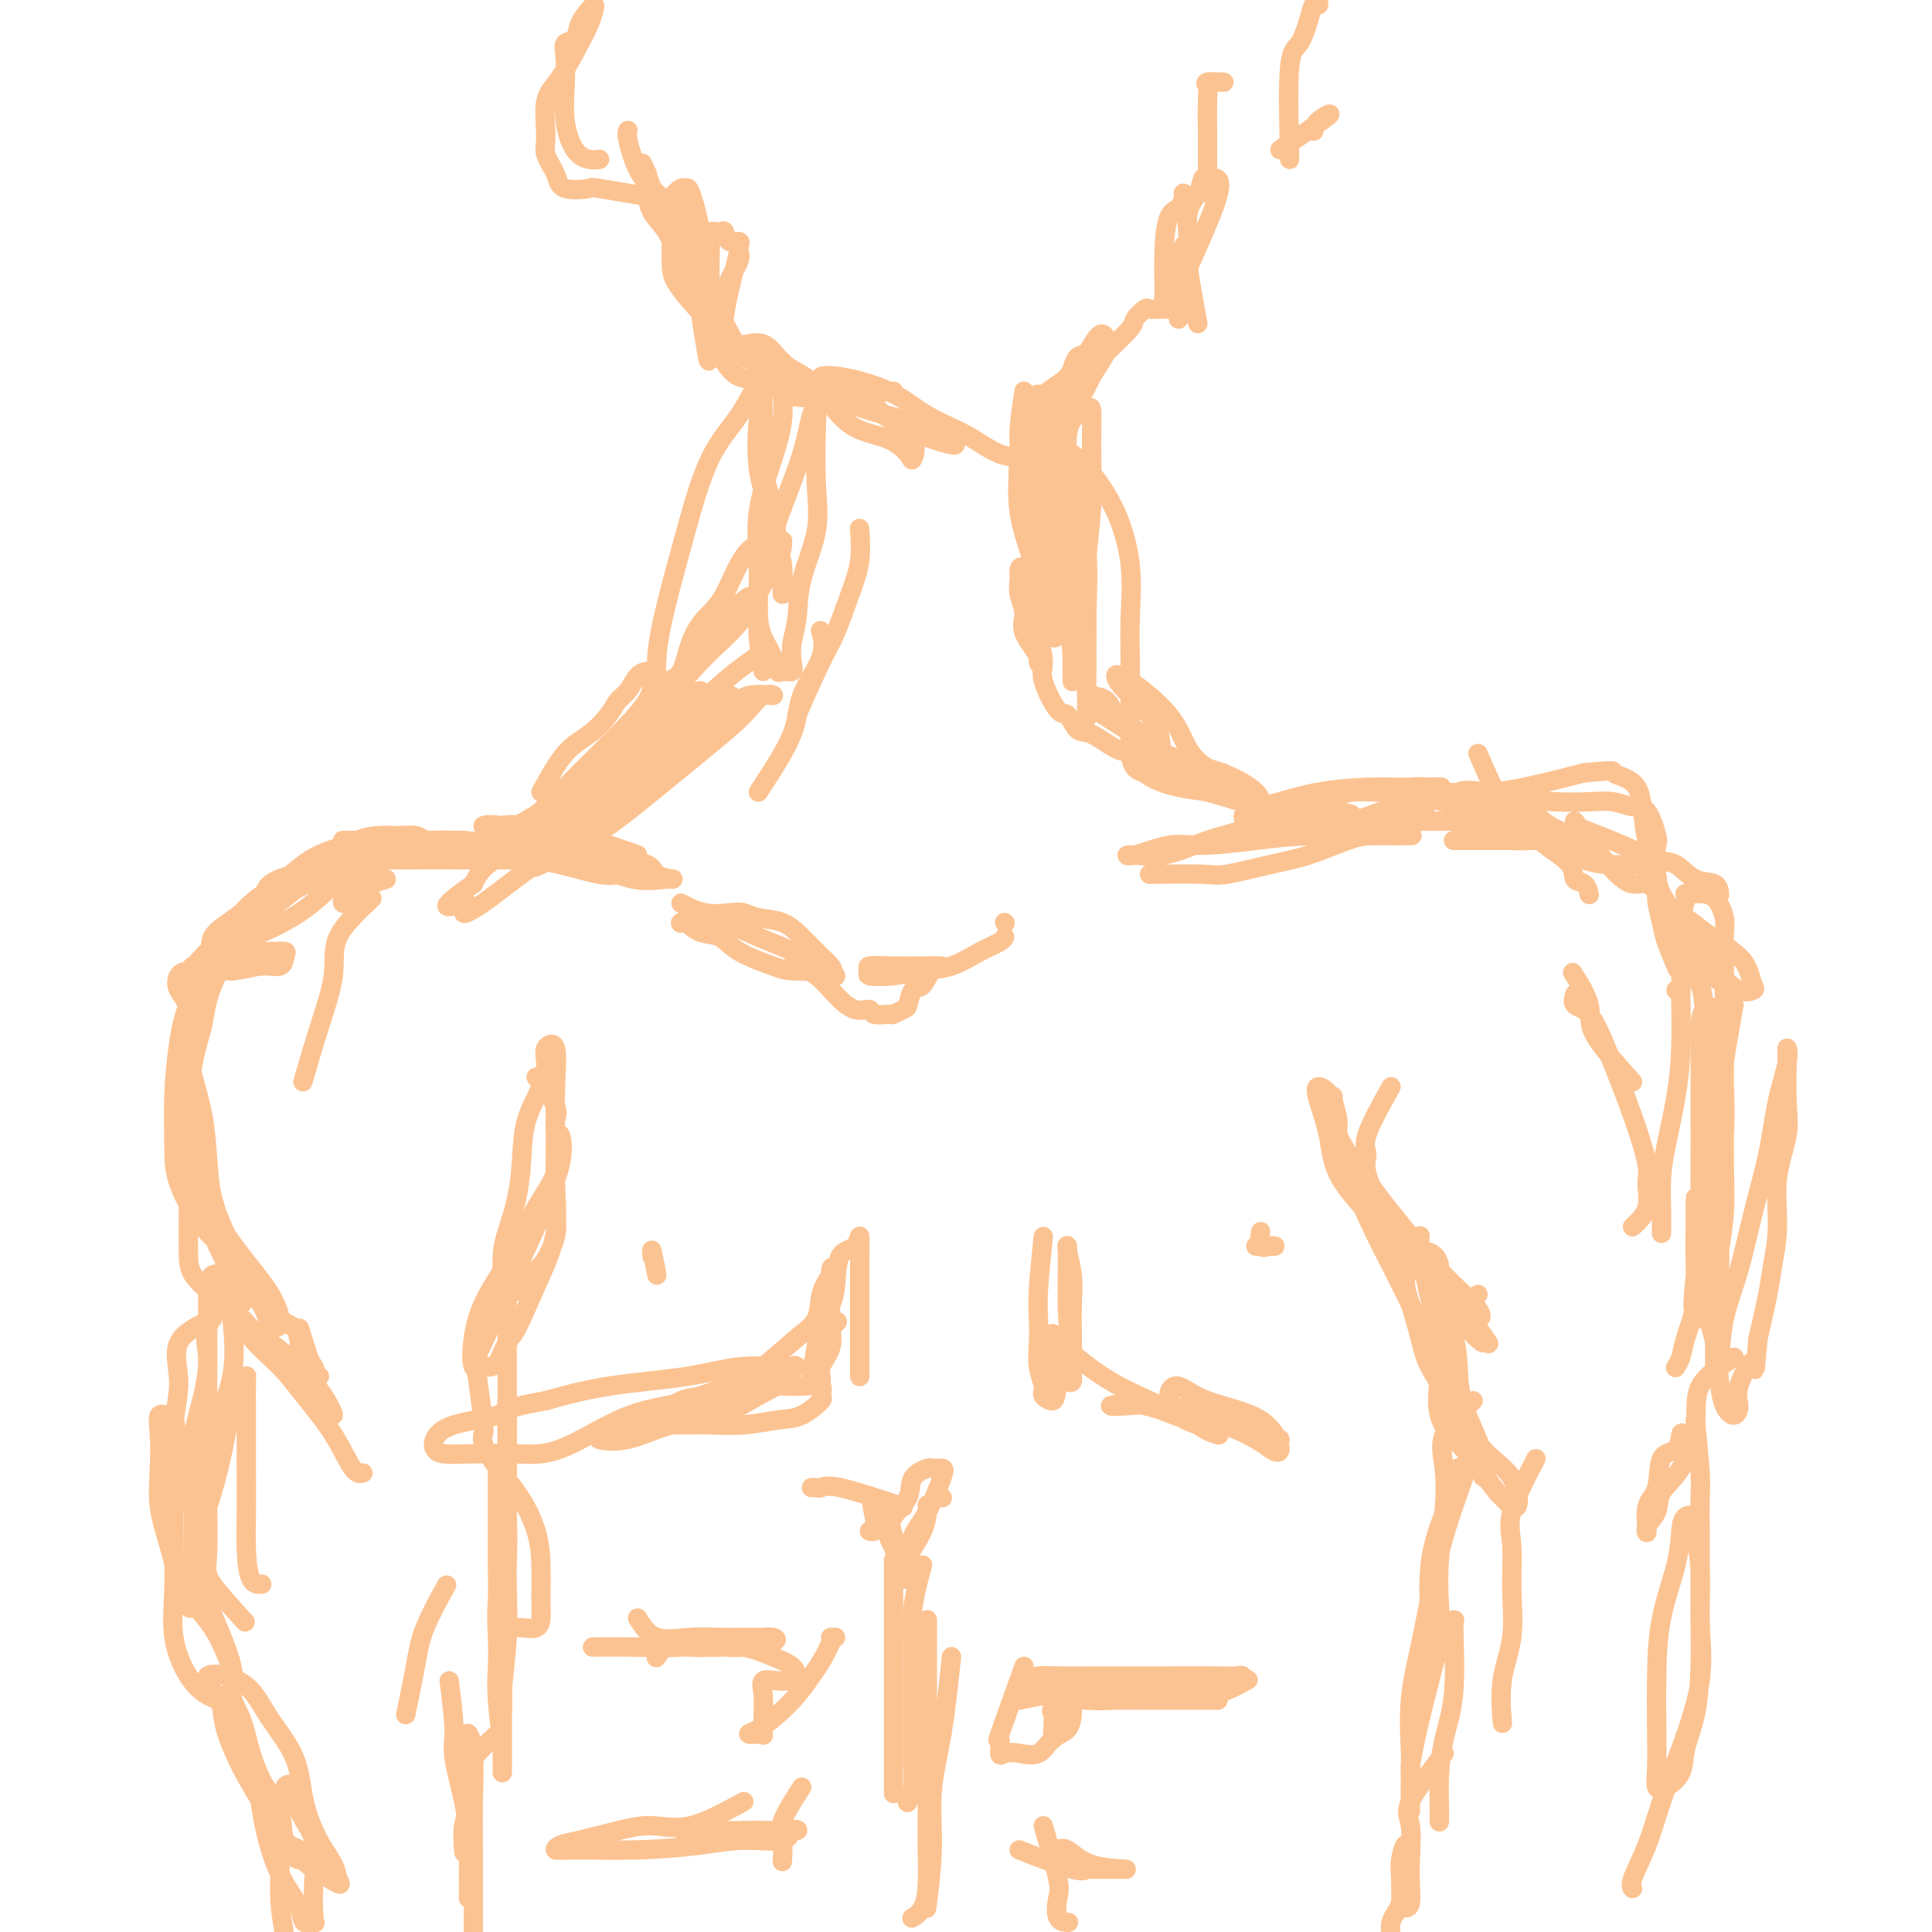 <svg viewBox='0 0 400 400' version='1.1' xmlns='http://www.w3.org/2000/svg' xmlns:xlink='http://www.w3.org/1999/xlink'><g fill='none' stroke='#FCC392' stroke-width='4' stroke-linecap='round' stroke-linejoin='round'><path d='M158,135c-2.321,1.574 -4.643,3.149 -8,6c-3.357,2.851 -7.750,6.980 -12,11c-4.250,4.020 -8.357,7.931 -12,11c-3.643,3.069 -6.823,5.296 -9,7c-2.177,1.704 -3.350,2.886 -4,4c-0.650,1.114 -0.776,2.160 -1,3c-0.224,0.840 -0.545,1.472 -1,2c-0.455,0.528 -1.045,0.950 1,0c2.045,-0.950 6.724,-3.271 11,-6c4.276,-2.729 8.148,-5.865 12,-9c3.852,-3.135 7.682,-6.268 11,-9c3.318,-2.732 6.123,-5.063 8,-7c1.877,-1.937 2.824,-3.482 4,-4c1.176,-0.518 2.579,-0.011 2,0c-0.579,0.011 -3.142,-0.475 -5,0c-1.858,0.475 -3.013,1.912 -5,4c-1.987,2.088 -4.808,4.827 -8,7c-3.192,2.173 -6.756,3.781 -10,5c-3.244,1.219 -6.168,2.048 -9,4c-2.832,1.952 -5.574,5.029 -8,7c-2.426,1.971 -4.538,2.838 -7,4c-2.462,1.162 -5.275,2.618 -7,4c-1.725,1.382 -2.363,2.691 -3,4'/><path d='M98,183c-9.695,6.804 -3.932,4.316 -2,4c1.932,-0.316 0.033,1.542 0,2c-0.033,0.458 1.802,-0.484 4,-2c2.198,-1.516 4.761,-3.608 8,-6c3.239,-2.392 7.156,-5.086 11,-8c3.844,-2.914 7.617,-6.048 11,-9c3.383,-2.952 6.377,-5.721 9,-8c2.623,-2.279 4.875,-4.068 7,-6c2.125,-1.932 4.121,-4.005 5,-5c0.879,-0.995 0.639,-0.910 0,-1c-0.639,-0.090 -1.676,-0.355 -4,1c-2.324,1.355 -5.934,4.330 -9,7c-3.066,2.670 -5.588,5.034 -8,7c-2.412,1.966 -4.714,3.533 -7,5c-2.286,1.467 -4.555,2.834 -7,4c-2.445,1.166 -5.065,2.131 -7,3c-1.935,0.869 -3.183,1.643 -4,2c-0.817,0.357 -1.203,0.297 -1,0c0.203,-0.297 0.993,-0.830 3,-2c2.007,-1.170 5.230,-2.975 8,-5c2.770,-2.025 5.086,-4.269 8,-6c2.914,-1.731 6.427,-2.947 9,-5c2.573,-2.053 4.205,-4.942 6,-7c1.795,-2.058 3.752,-3.285 5,-4c1.248,-0.715 1.785,-0.919 2,-1c0.215,-0.081 0.107,-0.041 0,0'/><path d='M158,139c-0.424,-2.486 -0.848,-4.972 -1,-7c-0.152,-2.028 -0.031,-3.599 0,-5c0.031,-1.401 -0.027,-2.631 0,-4c0.027,-1.369 0.141,-2.876 1,-6c0.859,-3.124 2.465,-7.864 4,-12c1.535,-4.136 2.999,-7.667 4,-11c1.001,-3.333 1.539,-6.469 2,-8c0.461,-1.531 0.845,-1.459 1,-1c0.155,0.459 0.081,1.304 0,4c-0.081,2.696 -0.169,7.242 0,11c0.169,3.758 0.595,6.729 0,10c-0.595,3.271 -2.210,6.842 -3,10c-0.790,3.158 -0.754,5.903 -1,8c-0.246,2.097 -0.773,3.545 -1,5c-0.227,1.455 -0.154,2.918 0,4c0.154,1.082 0.389,1.784 0,2c-0.389,0.216 -1.400,-0.055 -2,0c-0.600,0.055 -0.787,0.434 -1,0c-0.213,-0.434 -0.452,-1.682 -1,-3c-0.548,-1.318 -1.406,-2.706 -2,-4c-0.594,-1.294 -0.926,-2.494 -1,-5c-0.074,-2.506 0.110,-6.319 0,-10c-0.110,-3.681 -0.513,-7.230 0,-11c0.513,-3.770 1.941,-7.760 3,-11c1.059,-3.240 1.748,-5.730 2,-8c0.252,-2.270 0.068,-4.320 0,-6c-0.068,-1.680 -0.018,-2.991 0,-4c0.018,-1.009 0.005,-1.717 0,-2c-0.005,-0.283 -0.003,-0.142 0,0'/><path d='M212,81c-0.445,2.960 -0.890,5.920 -1,8c-0.110,2.080 0.116,3.279 0,6c-0.116,2.721 -0.574,6.963 0,11c0.574,4.037 2.180,7.868 3,11c0.820,3.132 0.855,5.565 1,8c0.145,2.435 0.401,4.873 1,6c0.599,1.127 1.540,0.942 2,1c0.460,0.058 0.439,0.360 0,-1c-0.439,-1.360 -1.294,-4.381 -2,-7c-0.706,-2.619 -1.261,-4.834 -2,-8c-0.739,-3.166 -1.662,-7.281 -2,-10c-0.338,-2.719 -0.090,-4.041 0,-6c0.090,-1.959 0.022,-4.553 0,-7c-0.022,-2.447 0.001,-4.746 0,-6c-0.001,-1.254 -0.025,-1.464 0,-2c0.025,-0.536 0.098,-1.397 0,-2c-0.098,-0.603 -0.366,-0.946 0,-1c0.366,-0.054 1.366,0.181 2,0c0.634,-0.181 0.902,-0.777 1,0c0.098,0.777 0.026,2.927 0,5c-0.026,2.073 -0.007,4.069 0,7c0.007,2.931 0.002,6.796 0,10c-0.002,3.204 -0.001,5.747 0,9c0.001,3.253 0.000,7.215 0,10c-0.000,2.785 -0.000,4.392 0,6'/><path d='M215,129c0.013,7.936 0.047,4.276 0,4c-0.047,-0.276 -0.174,2.831 0,4c0.174,1.169 0.649,0.398 0,-1c-0.649,-1.398 -2.423,-3.425 -3,-5c-0.577,-1.575 0.044,-2.700 0,-4c-0.044,-1.300 -0.751,-2.776 -1,-4c-0.249,-1.224 -0.040,-2.195 0,-3c0.040,-0.805 -0.090,-1.443 0,-2c0.090,-0.557 0.400,-1.034 1,0c0.600,1.034 1.491,3.578 2,6c0.509,2.422 0.636,4.723 1,7c0.364,2.277 0.965,4.530 1,6c0.035,1.470 -0.495,2.156 0,4c0.495,1.844 2.016,4.845 3,6c0.984,1.155 1.432,0.466 2,1c0.568,0.534 1.255,2.293 2,3c0.745,0.707 1.549,0.361 3,1c1.451,0.639 3.551,2.264 5,3c1.449,0.736 2.248,0.584 4,1c1.752,0.416 4.457,1.399 6,2c1.543,0.601 1.923,0.819 3,1c1.077,0.181 2.849,0.325 4,1c1.151,0.675 1.680,1.882 1,2c-0.680,0.118 -2.568,-0.853 -4,-2c-1.432,-1.147 -2.409,-2.471 -4,-4c-1.591,-1.529 -3.795,-3.265 -6,-5'/><path d='M235,151c-2.839,-1.903 -3.438,-2.162 -4,-3c-0.562,-0.838 -1.088,-2.255 -2,-3c-0.912,-0.745 -2.210,-0.817 -3,-1c-0.790,-0.183 -1.073,-0.476 -1,0c0.073,0.476 0.501,1.721 2,3c1.499,1.279 4.070,2.594 6,4c1.930,1.406 3.219,2.905 5,4c1.781,1.095 4.053,1.785 6,3c1.947,1.215 3.569,2.955 5,4c1.431,1.045 2.672,1.397 4,2c1.328,0.603 2.742,1.458 4,2c1.258,0.542 2.361,0.770 3,1c0.639,0.230 0.815,0.461 1,0c0.185,-0.461 0.380,-1.615 -1,-3c-1.380,-1.385 -4.333,-3.000 -7,-4c-2.667,-1.000 -5.047,-1.385 -7,-2c-1.953,-0.615 -3.481,-1.459 -5,-2c-1.519,-0.541 -3.031,-0.779 -4,0c-0.969,0.779 -1.396,2.577 0,4c1.396,1.423 4.616,2.473 7,3c2.384,0.527 3.933,0.533 6,1c2.067,0.467 4.653,1.396 7,2c2.347,0.604 4.454,0.884 7,1c2.546,0.116 5.532,0.070 7,0c1.468,-0.070 1.420,-0.163 2,0c0.580,0.163 1.790,0.581 3,1'/><path d='M276,168c6.494,1.238 3.229,0.332 1,0c-2.229,-0.332 -3.420,-0.089 -5,0c-1.580,0.089 -3.547,0.024 -5,0c-1.453,-0.024 -2.391,-0.006 -3,0c-0.609,0.006 -0.888,0.002 -1,0c-0.112,-0.002 -0.056,-0.001 0,0'/><path d='M238,181c4.306,-0.050 8.613,-0.101 11,0c2.387,0.101 2.856,0.353 5,0c2.144,-0.353 5.963,-1.310 9,-2c3.037,-0.690 5.292,-1.113 8,-2c2.708,-0.887 5.869,-2.237 8,-3c2.131,-0.763 3.232,-0.937 5,-1c1.768,-0.063 4.205,-0.014 6,0c1.795,0.014 2.950,-0.006 2,0c-0.950,0.006 -4.004,0.038 -8,0c-3.996,-0.038 -8.933,-0.146 -13,0c-4.067,0.146 -7.263,0.546 -11,1c-3.737,0.454 -8.015,0.961 -11,1c-2.985,0.039 -4.677,-0.391 -7,0c-2.323,0.391 -5.278,1.602 -7,2c-1.722,0.398 -2.213,-0.019 -1,0c1.213,0.019 4.128,0.473 7,0c2.872,-0.473 5.700,-1.872 9,-3c3.300,-1.128 7.071,-1.986 10,-3c2.929,-1.014 5.017,-2.184 7,-3c1.983,-0.816 3.861,-1.276 6,-2c2.139,-0.724 4.537,-1.711 7,-2c2.463,-0.289 4.990,0.118 7,0c2.010,-0.118 3.503,-0.763 5,-1c1.497,-0.237 2.999,-0.068 4,0c1.001,0.068 1.500,0.034 2,0'/><path d='M298,163c1.840,-0.146 -2.559,-0.011 -6,0c-3.441,0.011 -5.923,-0.100 -9,0c-3.077,0.100 -6.748,0.413 -10,1c-3.252,0.587 -6.086,1.450 -8,2c-1.914,0.550 -2.907,0.788 -4,1c-1.093,0.212 -2.285,0.397 -3,1c-0.715,0.603 -0.951,1.625 0,2c0.951,0.375 3.089,0.102 5,0c1.911,-0.102 3.594,-0.034 6,0c2.406,0.034 5.536,0.033 8,0c2.464,-0.033 4.261,-0.100 6,0c1.739,0.100 3.421,0.366 5,0c1.579,-0.366 3.054,-1.364 4,-2c0.946,-0.636 1.362,-0.909 2,-1c0.638,-0.091 1.499,-0.000 1,0c-0.499,0.000 -2.357,-0.091 -4,0c-1.643,0.091 -3.072,0.364 -5,1c-1.928,0.636 -4.357,1.634 -6,2c-1.643,0.366 -2.502,0.098 -3,0c-0.498,-0.098 -0.634,-0.026 -1,0c-0.366,0.026 -0.960,0.007 -1,0c-0.040,-0.007 0.474,-0.002 2,0c1.526,0.002 4.065,0.001 6,0c1.935,-0.001 3.267,-0.000 5,0c1.733,0.000 3.866,0.000 6,0'/><path d='M294,170c3.334,-0.000 3.170,-0.000 4,0c0.830,0.000 2.654,0.000 4,0c1.346,-0.000 2.214,-0.000 3,0c0.786,0.000 1.491,0.000 1,0c-0.491,-0.000 -2.179,-0.000 -3,0c-0.821,0.000 -0.775,0.000 -2,0c-1.225,-0.000 -3.721,-0.001 -5,0c-1.279,0.001 -1.340,0.002 -2,0c-0.660,-0.002 -1.921,-0.008 -2,0c-0.079,0.008 1.022,0.030 3,0c1.978,-0.030 4.833,-0.113 7,0c2.167,0.113 3.645,0.423 5,1c1.355,0.577 2.585,1.423 4,2c1.415,0.577 3.014,0.887 4,1c0.986,0.113 1.360,0.030 2,0c0.640,-0.030 1.548,-0.008 1,0c-0.548,0.008 -2.550,0.002 -5,0c-2.450,-0.002 -5.347,-0.001 -7,0c-1.653,0.001 -2.060,0.000 -3,0c-0.940,-0.000 -2.411,-0.000 -2,0c0.411,0.000 2.706,0.000 5,0'/><path d='M306,174c1.223,0.002 2.779,0.006 4,0c1.221,-0.006 2.106,-0.023 3,0c0.894,0.023 1.799,0.085 2,0c0.201,-0.085 -0.300,-0.317 -2,-1c-1.700,-0.683 -4.600,-1.817 -6,-3c-1.400,-1.183 -1.302,-2.416 -2,-3c-0.698,-0.584 -2.193,-0.519 -3,-1c-0.807,-0.481 -0.927,-1.506 0,-2c0.927,-0.494 2.900,-0.455 5,0c2.100,0.455 4.326,1.327 6,2c1.674,0.673 2.796,1.149 4,2c1.204,0.851 2.492,2.078 4,3c1.508,0.922 3.238,1.541 4,2c0.762,0.459 0.558,0.760 1,1c0.442,0.240 1.531,0.421 2,1c0.469,0.579 0.320,1.556 0,2c-0.320,0.444 -0.810,0.356 -2,0c-1.190,-0.356 -3.078,-0.980 -5,-2c-1.922,-1.020 -3.877,-2.438 -6,-4c-2.123,-1.562 -4.414,-3.269 -6,-4c-1.586,-0.731 -2.466,-0.484 -3,-1c-0.534,-0.516 -0.721,-1.793 0,-2c0.721,-0.207 2.349,0.655 4,2c1.651,1.345 3.326,3.172 5,5'/><path d='M315,171c2.230,1.483 3.305,2.692 5,4c1.695,1.308 4.009,2.715 5,4c0.991,1.285 0.657,2.447 1,3c0.343,0.553 1.362,0.495 2,1c0.638,0.505 0.897,1.573 1,2c0.103,0.427 0.052,0.214 0,0'/><path d='M132,177c-4.934,-1.751 -9.868,-3.502 -13,-4c-3.132,-0.498 -4.463,0.257 -6,0c-1.537,-0.257 -3.279,-1.524 -5,-2c-1.721,-0.476 -3.420,-0.159 -5,0c-1.580,0.159 -3.041,0.161 -3,0c0.041,-0.161 1.584,-0.486 4,0c2.416,0.486 5.706,1.783 9,3c3.294,1.217 6.592,2.354 9,3c2.408,0.646 3.925,0.799 6,1c2.075,0.201 4.708,0.449 6,1c1.292,0.551 1.243,1.405 2,2c0.757,0.595 2.321,0.930 3,1c0.679,0.070 0.471,-0.125 -1,0c-1.471,0.125 -4.207,0.569 -7,0c-2.793,-0.569 -5.642,-2.153 -9,-3c-3.358,-0.847 -7.224,-0.959 -11,-1c-3.776,-0.041 -7.464,-0.011 -10,0c-2.536,0.011 -3.922,0.005 -5,0c-1.078,-0.005 -1.849,-0.008 -2,0c-0.151,0.008 0.319,0.027 3,0c2.681,-0.027 7.574,-0.100 11,0c3.426,0.100 5.384,0.373 8,1c2.616,0.627 5.890,1.608 8,2c2.110,0.392 3.055,0.196 4,0'/><path d='M128,181c5.813,0.581 4.346,0.534 3,0c-1.346,-0.534 -2.571,-1.555 -5,-2c-2.429,-0.445 -6.062,-0.315 -10,-1c-3.938,-0.685 -8.182,-2.183 -12,-3c-3.818,-0.817 -7.211,-0.951 -11,-1c-3.789,-0.049 -7.973,-0.014 -11,0c-3.027,0.014 -4.897,0.006 -7,0c-2.103,-0.006 -4.440,-0.009 -4,0c0.440,0.009 3.658,0.031 7,0c3.342,-0.031 6.810,-0.113 10,0c3.190,0.113 6.102,0.423 9,1c2.898,0.577 5.782,1.423 8,2c2.218,0.577 3.768,0.887 6,1c2.232,0.113 5.144,0.030 5,0c-0.144,-0.030 -3.346,-0.009 -7,0c-3.654,0.009 -7.761,0.004 -11,0c-3.239,-0.004 -5.612,-0.008 -9,0c-3.388,0.008 -7.792,0.027 -11,0c-3.208,-0.027 -5.221,-0.100 -7,0c-1.779,0.100 -3.325,0.373 -4,1c-0.675,0.627 -0.479,1.608 0,2c0.479,0.392 1.239,0.196 2,0'/><path d='M69,181c0.628,0.536 1.197,0.875 2,1c0.803,0.125 1.839,0.035 3,0c1.161,-0.035 2.445,-0.017 3,0c0.555,0.017 0.379,0.032 1,0c0.621,-0.032 2.037,-0.110 2,0c-0.037,0.110 -1.526,0.408 -3,1c-1.474,0.592 -2.931,1.478 -4,2c-1.069,0.522 -1.749,0.679 -2,1c-0.251,0.321 -0.072,0.806 0,1c0.072,0.194 0.036,0.097 0,0'/><path d='M112,164c1.656,-3.028 3.311,-6.056 5,-8c1.689,-1.944 3.411,-2.804 5,-4c1.589,-1.196 3.045,-2.727 4,-4c0.955,-1.273 1.409,-2.289 2,-3c0.591,-0.711 1.321,-1.118 2,-2c0.679,-0.882 1.308,-2.238 2,-3c0.692,-0.762 1.445,-0.928 2,-1c0.555,-0.072 0.910,-0.048 1,0c0.090,0.048 -0.084,0.122 0,1c0.084,0.878 0.427,2.561 -1,5c-1.427,2.439 -4.623,5.634 -8,9c-3.377,3.366 -6.936,6.904 -9,9c-2.064,2.096 -2.633,2.752 -4,4c-1.367,1.248 -3.531,3.088 -4,4c-0.469,0.912 0.756,0.895 2,0c1.244,-0.895 2.507,-2.667 4,-4c1.493,-1.333 3.217,-2.225 5,-4c1.783,-1.775 3.626,-4.433 6,-7c2.374,-2.567 5.280,-5.044 8,-8c2.720,-2.956 5.255,-6.390 7,-9c1.745,-2.610 2.701,-4.395 4,-6c1.299,-1.605 2.943,-3.030 4,-4c1.057,-0.970 1.529,-1.485 2,-2'/><path d='M151,127c7.058,-6.815 3.704,-1.852 2,0c-1.704,1.852 -1.757,0.593 -2,1c-0.243,0.407 -0.677,2.481 -2,4c-1.323,1.519 -3.537,2.484 -6,5c-2.463,2.516 -5.177,6.582 -8,10c-2.823,3.418 -5.757,6.188 -9,9c-3.243,2.812 -6.796,5.667 -9,8c-2.204,2.333 -3.058,4.146 -4,6c-0.942,1.854 -1.970,3.751 -1,3c0.970,-0.751 3.938,-4.150 7,-7c3.062,-2.850 6.216,-5.150 9,-8c2.784,-2.850 5.197,-6.250 8,-10c2.803,-3.750 5.995,-7.848 9,-11c3.005,-3.152 5.824,-5.356 8,-8c2.176,-2.644 3.709,-5.728 5,-8c1.291,-2.272 2.342,-3.734 3,-5c0.658,-1.266 0.925,-2.338 1,-3c0.075,-0.662 -0.041,-0.916 0,-1c0.041,-0.084 0.239,0.001 -1,0c-1.239,-0.001 -3.917,-0.088 -6,2c-2.083,2.088 -3.572,6.352 -5,9c-1.428,2.648 -2.795,3.679 -4,5c-1.205,1.321 -2.247,2.933 -3,5c-0.753,2.067 -1.215,4.591 -2,6c-0.785,1.409 -1.892,1.705 -3,2'/><path d='M138,141c-3.082,4.805 -2.285,3.318 -2,3c0.285,-0.318 0.060,0.534 0,1c-0.060,0.466 0.047,0.546 0,-1c-0.047,-1.546 -0.246,-4.717 0,-8c0.246,-3.283 0.938,-6.677 2,-11c1.062,-4.323 2.495,-9.575 4,-15c1.505,-5.425 3.083,-11.024 5,-15c1.917,-3.976 4.174,-6.328 6,-9c1.826,-2.672 3.222,-5.662 4,-7c0.778,-1.338 0.939,-1.022 1,-1c0.061,0.022 0.023,-0.251 0,1c-0.023,1.251 -0.032,4.024 0,6c0.032,1.976 0.103,3.154 0,5c-0.103,1.846 -0.381,4.360 0,7c0.381,2.640 1.422,5.408 2,8c0.578,2.592 0.692,5.009 1,7c0.308,1.991 0.810,3.555 1,5c0.190,1.445 0.068,2.769 0,4c-0.068,1.231 -0.081,2.367 0,2c0.081,-0.367 0.257,-2.236 0,-5c-0.257,-2.764 -0.945,-6.421 -2,-10c-1.055,-3.579 -2.476,-7.079 -3,-11c-0.524,-3.921 -0.150,-8.263 0,-10c0.150,-1.737 0.075,-0.868 0,0'/><path d='M219,87c-0.427,3.512 -0.854,7.024 -1,10c-0.146,2.976 -0.011,5.415 0,8c0.011,2.585 -0.102,5.316 0,8c0.102,2.684 0.420,5.321 1,8c0.580,2.679 1.424,5.399 2,8c0.576,2.601 0.886,5.082 1,7c0.114,1.918 0.032,3.274 0,4c-0.032,0.726 -0.012,0.823 0,1c0.012,0.177 0.018,0.433 0,-1c-0.018,-1.433 -0.059,-4.554 0,-8c0.059,-3.446 0.218,-7.218 0,-11c-0.218,-3.782 -0.812,-7.576 -1,-11c-0.188,-3.424 0.030,-6.478 0,-10c-0.030,-3.522 -0.310,-7.512 0,-10c0.310,-2.488 1.208,-3.475 2,-4c0.792,-0.525 1.476,-0.589 2,-1c0.524,-0.411 0.886,-1.169 1,0c0.114,1.169 -0.022,4.265 0,8c0.022,3.735 0.202,8.111 0,12c-0.202,3.889 -0.786,7.293 -1,11c-0.214,3.707 -0.057,7.718 0,11c0.057,3.282 0.015,5.835 0,8c-0.015,2.165 -0.004,3.941 0,6c0.004,2.059 0.001,4.400 0,6c-0.001,1.600 -0.000,2.457 0,1c0.000,-1.457 0.000,-5.229 0,-9'/><path d='M225,139c-0.029,-2.994 -0.103,-6.480 0,-11c0.103,-4.520 0.382,-10.075 0,-14c-0.382,-3.925 -1.426,-6.219 -2,-9c-0.574,-2.781 -0.678,-6.048 -1,-8c-0.322,-1.952 -0.863,-2.589 -1,-3c-0.137,-0.411 0.131,-0.595 1,0c0.869,0.595 2.338,1.969 4,4c1.662,2.031 3.517,4.718 5,8c1.483,3.282 2.594,7.158 3,11c0.406,3.842 0.108,7.651 0,11c-0.108,3.349 -0.027,6.239 0,9c0.027,2.761 0.000,5.395 0,8c-0.000,2.605 0.026,5.182 0,7c-0.026,1.818 -0.105,2.877 0,4c0.105,1.123 0.394,2.311 1,3c0.606,0.689 1.527,0.881 2,1c0.473,0.119 0.496,0.167 1,0c0.504,-0.167 1.489,-0.549 2,-2c0.511,-1.451 0.547,-3.970 0,-6c-0.547,-2.030 -1.679,-3.571 -3,-5c-1.321,-1.429 -2.833,-2.746 -4,-4c-1.167,-1.254 -1.989,-2.445 -2,-3c-0.011,-0.555 0.789,-0.474 3,1c2.211,1.474 5.833,4.343 8,7c2.167,2.657 2.880,5.104 4,7c1.120,1.896 2.648,3.241 4,4c1.352,0.759 2.529,0.931 3,1c0.471,0.069 0.235,0.034 0,0'/><path d='M326,171c3.531,1.358 7.061,2.716 10,4c2.939,1.284 5.285,2.495 7,3c1.715,0.505 2.799,0.304 4,1c1.201,0.696 2.518,2.290 4,3c1.482,0.710 3.130,0.537 4,1c0.870,0.463 0.963,1.561 1,2c0.037,0.439 0.019,0.220 0,0'/><path d='M326,170c3.757,5.061 7.513,10.123 10,12c2.487,1.877 3.704,0.571 5,1c1.296,0.429 2.672,2.593 4,4c1.328,1.407 2.607,2.056 4,3c1.393,0.944 2.898,2.183 4,3c1.102,0.817 1.800,1.213 3,2c1.200,0.787 2.902,1.965 4,3c1.098,1.035 1.590,1.927 2,3c0.410,1.073 0.737,2.328 1,3c0.263,0.672 0.463,0.762 0,1c-0.463,0.238 -1.588,0.625 -3,0c-1.412,-0.625 -3.110,-2.262 -5,-5c-1.890,-2.738 -3.973,-6.576 -6,-9c-2.027,-2.424 -3.999,-3.433 -5,-5c-1.001,-1.567 -1.032,-3.693 -1,-4c0.032,-0.307 0.128,1.206 1,3c0.872,1.794 2.520,3.871 4,6c1.480,2.129 2.793,4.310 4,6c1.207,1.690 2.310,2.889 3,4c0.690,1.111 0.969,2.133 2,3c1.031,0.867 2.816,1.580 2,1c-0.816,-0.580 -4.233,-2.451 -6,-4c-1.767,-1.549 -1.883,-2.774 -2,-4'/><path d='M351,197c-1.394,-1.663 -1.878,-2.321 -2,-3c-0.122,-0.679 0.118,-1.379 0,-1c-0.118,0.379 -0.596,1.835 0,4c0.596,2.165 2.265,5.037 3,7c0.735,1.963 0.537,3.017 1,5c0.463,1.983 1.588,4.896 2,7c0.412,2.104 0.110,3.399 0,4c-0.110,0.601 -0.030,0.508 0,1c0.030,0.492 0.008,1.569 0,2c-0.008,0.431 -0.004,0.215 0,0'/><path d='M78,177c-4.791,1.724 -9.581,3.447 -12,4c-2.419,0.553 -2.466,-0.066 -4,0c-1.534,0.066 -4.554,0.815 -6,2c-1.446,1.185 -1.316,2.804 -2,4c-0.684,1.196 -2.181,1.968 -3,3c-0.819,1.032 -0.961,2.325 -1,3c-0.039,0.675 0.026,0.733 0,1c-0.026,0.267 -0.142,0.741 2,0c2.142,-0.741 6.542,-2.699 10,-5c3.458,-2.301 5.975,-4.944 8,-7c2.025,-2.056 3.558,-3.525 5,-4c1.442,-0.475 2.792,0.043 2,0c-0.792,-0.043 -3.727,-0.647 -6,0c-2.273,0.647 -3.883,2.546 -6,4c-2.117,1.454 -4.741,2.464 -7,4c-2.259,1.536 -4.153,3.598 -6,5c-1.847,1.402 -3.646,2.145 -5,3c-1.354,0.855 -2.264,1.823 -3,3c-0.736,1.177 -1.297,2.564 -2,3c-0.703,0.436 -1.549,-0.079 -2,0c-0.451,0.079 -0.506,0.752 0,1c0.506,0.248 1.573,0.071 3,0c1.427,-0.071 3.213,-0.035 5,0'/><path d='M48,201c2.059,-0.100 4.205,-0.850 6,-1c1.795,-0.150 3.238,0.300 4,0c0.762,-0.300 0.842,-1.348 1,-2c0.158,-0.652 0.396,-0.906 0,-1c-0.396,-0.094 -1.424,-0.027 -3,0c-1.576,0.027 -3.701,0.015 -6,0c-2.299,-0.015 -4.774,-0.035 -6,0c-1.226,0.035 -1.204,0.123 -2,1c-0.796,0.877 -2.409,2.543 -3,4c-0.591,1.457 -0.158,2.706 0,4c0.158,1.294 0.042,2.634 0,4c-0.042,1.366 -0.011,2.758 0,4c0.011,1.242 0.003,2.334 0,3c-0.003,0.666 -0.001,0.904 0,1c0.001,0.096 0.000,0.048 0,0'/><path d='M141,187c1.623,0.838 3.245,1.676 5,2c1.755,0.324 3.641,0.134 5,0c1.359,-0.134 2.189,-0.211 3,0c0.811,0.211 1.603,0.710 3,1c1.397,0.290 3.401,0.371 5,1c1.599,0.629 2.795,1.804 4,3c1.205,1.196 2.421,2.411 3,3c0.579,0.589 0.521,0.550 1,1c0.479,0.450 1.496,1.387 2,2c0.504,0.613 0.494,0.902 0,1c-0.494,0.098 -1.471,0.005 -3,0c-1.529,-0.005 -3.609,0.078 -5,0c-1.391,-0.078 -2.092,-0.315 -4,-1c-1.908,-0.685 -5.022,-1.816 -7,-3c-1.978,-1.184 -2.819,-2.422 -4,-3c-1.181,-0.578 -2.703,-0.497 -4,-1c-1.297,-0.503 -2.369,-1.590 -3,-2c-0.631,-0.410 -0.820,-0.144 -1,0c-0.180,0.144 -0.351,0.164 1,0c1.351,-0.164 4.225,-0.514 7,0c2.775,0.514 5.451,1.893 8,3c2.549,1.107 4.970,1.944 7,3c2.030,1.056 3.670,2.333 5,3c1.330,0.667 2.351,0.726 3,1c0.649,0.274 0.927,0.764 1,1c0.073,0.236 -0.057,0.217 -1,0c-0.943,-0.217 -2.698,-0.634 -4,-1c-1.302,-0.366 -2.151,-0.683 -3,-1'/><path d='M165,200c-1.319,-0.136 -1.116,0.024 -1,0c0.116,-0.024 0.143,-0.232 1,0c0.857,0.232 2.542,0.903 4,2c1.458,1.097 2.689,2.619 4,4c1.311,1.381 2.703,2.620 4,3c1.297,0.380 2.498,-0.098 3,0c0.502,0.098 0.306,0.772 1,1c0.694,0.228 2.279,0.012 3,0c0.721,-0.012 0.578,0.182 1,0c0.422,-0.182 1.410,-0.738 2,-1c0.590,-0.262 0.781,-0.228 1,-1c0.219,-0.772 0.465,-2.351 1,-3c0.535,-0.649 1.359,-0.370 2,-1c0.641,-0.630 1.099,-2.170 2,-3c0.901,-0.830 2.246,-0.952 2,-1c-0.246,-0.048 -2.084,-0.023 -4,0c-1.916,0.023 -3.911,0.046 -6,0c-2.089,-0.046 -4.273,-0.159 -5,0c-0.727,0.159 0.001,0.591 0,1c-0.001,0.409 -0.731,0.793 0,1c0.731,0.207 2.924,0.235 5,0c2.076,-0.235 4.034,-0.732 6,-1c1.966,-0.268 3.938,-0.307 6,-1c2.062,-0.693 4.212,-2.042 6,-3c1.788,-0.958 3.212,-1.527 4,-2c0.788,-0.473 0.939,-0.849 1,-1c0.061,-0.151 0.030,-0.075 0,0'/><path d='M208,191c0.000,0.000 0.100,0.100 0.1,0.1'/><path d='M111,223c1.690,2.255 3.380,4.511 4,6c0.620,1.489 0.168,2.212 0,3c-0.168,0.788 -0.054,1.640 0,3c0.054,1.360 0.047,3.227 0,6c-0.047,2.773 -0.134,6.452 0,9c0.134,2.548 0.488,3.965 0,6c-0.488,2.035 -1.819,4.690 -3,6c-1.181,1.310 -2.211,1.277 -3,2c-0.789,0.723 -1.336,2.203 -2,3c-0.664,0.797 -1.444,0.912 -2,1c-0.556,0.088 -0.889,0.151 -1,0c-0.111,-0.151 -0.002,-0.516 0,-2c0.002,-1.484 -0.104,-4.089 0,-6c0.104,-1.911 0.416,-3.129 1,-5c0.584,-1.871 1.439,-4.395 2,-7c0.561,-2.605 0.828,-5.293 1,-8c0.172,-2.707 0.250,-5.435 1,-8c0.750,-2.565 2.173,-4.966 3,-7c0.827,-2.034 1.059,-3.700 1,-5c-0.059,-1.300 -0.409,-2.235 0,-3c0.409,-0.765 1.576,-1.359 2,0c0.424,1.359 0.106,4.671 0,8c-0.106,3.329 0.002,6.677 0,10c-0.002,3.323 -0.114,6.623 0,10c0.114,3.377 0.454,6.832 0,10c-0.454,3.168 -1.701,6.048 -3,9c-1.299,2.952 -2.649,5.976 -4,9'/><path d='M108,273c-1.671,3.692 -2.350,3.922 -3,5c-0.650,1.078 -1.272,3.004 -2,4c-0.728,0.996 -1.564,1.063 -2,1c-0.436,-0.063 -0.473,-0.254 -1,0c-0.527,0.254 -1.543,0.954 -2,0c-0.457,-0.954 -0.353,-3.561 0,-6c0.353,-2.439 0.956,-4.709 2,-7c1.044,-2.291 2.529,-4.602 4,-7c1.471,-2.398 2.929,-4.884 4,-7c1.071,-2.116 1.755,-3.861 3,-6c1.245,-2.139 3.052,-4.672 4,-7c0.948,-2.328 1.038,-4.453 1,-6c-0.038,-1.547 -0.205,-2.518 0,-2c0.205,0.518 0.783,2.524 0,6c-0.783,3.476 -2.928,8.420 -5,13c-2.072,4.580 -4.071,8.795 -6,13c-1.929,4.205 -3.789,8.401 -5,11c-1.211,2.599 -1.775,3.600 -2,4c-0.225,0.400 -0.113,0.200 0,0'/><path d='M288,225c-2.136,3.837 -4.273,7.675 -5,10c-0.727,2.325 -0.045,3.139 0,4c0.045,0.861 -0.549,1.770 0,4c0.549,2.230 2.239,5.780 4,9c1.761,3.220 3.592,6.111 5,8c1.408,1.889 2.391,2.775 4,4c1.609,1.225 3.843,2.788 5,4c1.157,1.212 1.235,2.073 2,3c0.765,0.927 2.215,1.920 3,2c0.785,0.080 0.905,-0.755 0,-2c-0.905,-1.245 -2.837,-2.901 -5,-5c-2.163,-2.099 -4.559,-4.641 -7,-7c-2.441,-2.359 -4.926,-4.535 -7,-7c-2.074,-2.465 -3.736,-5.221 -5,-7c-1.264,-1.779 -2.128,-2.583 -3,-4c-0.872,-1.417 -1.750,-3.448 -2,-5c-0.250,-1.552 0.129,-2.624 0,-4c-0.129,-1.376 -0.766,-3.056 -1,-4c-0.234,-0.944 -0.064,-1.152 0,-1c0.064,0.152 0.023,0.663 0,2c-0.023,1.337 -0.026,3.498 1,6c1.026,2.502 3.083,5.344 5,8c1.917,2.656 3.696,5.126 6,8c2.304,2.874 5.133,6.152 7,9c1.867,2.848 2.772,5.267 4,7c1.228,1.733 2.779,2.781 4,4c1.221,1.219 2.110,2.610 3,4'/><path d='M306,275c3.883,5.294 1.591,2.530 1,2c-0.591,-0.530 0.518,1.172 0,1c-0.518,-0.172 -2.663,-2.220 -5,-5c-2.337,-2.780 -4.868,-6.291 -8,-10c-3.132,-3.709 -6.867,-7.616 -10,-11c-3.133,-3.384 -5.666,-6.247 -7,-9c-1.334,-2.753 -1.470,-5.398 -2,-8c-0.530,-2.602 -1.454,-5.161 -2,-7c-0.546,-1.839 -0.713,-2.956 0,-3c0.713,-0.044 2.305,0.987 3,3c0.695,2.013 0.492,5.008 1,8c0.508,2.992 1.725,5.980 3,9c1.275,3.020 2.606,6.070 4,9c1.394,2.930 2.849,5.738 4,8c1.151,2.262 1.997,3.976 3,6c1.003,2.024 2.164,4.357 3,6c0.836,1.643 1.348,2.595 2,3c0.652,0.405 1.445,0.263 2,1c0.555,0.737 0.873,2.353 1,3c0.127,0.647 0.064,0.323 0,0'/><path d='M359,208c-0.837,4.758 -1.674,9.516 -2,12c-0.326,2.484 -0.140,2.695 0,5c0.140,2.305 0.234,6.704 0,10c-0.234,3.296 -0.795,5.487 -1,8c-0.205,2.513 -0.055,5.347 0,8c0.055,2.653 0.015,5.126 0,7c-0.015,1.874 -0.003,3.150 0,4c0.003,0.850 -0.001,1.273 0,2c0.001,0.727 0.007,1.759 0,2c-0.007,0.241 -0.026,-0.310 0,-2c0.026,-1.690 0.096,-4.521 0,-8c-0.096,-3.479 -0.359,-7.606 -1,-11c-0.641,-3.394 -1.661,-6.055 -2,-9c-0.339,-2.945 0.004,-6.174 0,-9c-0.004,-2.826 -0.355,-5.250 0,-7c0.355,-1.750 1.416,-2.825 2,-4c0.584,-1.175 0.692,-2.451 1,-3c0.308,-0.549 0.815,-0.372 1,1c0.185,1.372 0.046,3.939 0,7c-0.046,3.061 -0.000,6.615 0,10c0.000,3.385 -0.045,6.600 0,10c0.045,3.400 0.181,6.987 0,10c-0.181,3.013 -0.678,5.454 -1,8c-0.322,2.546 -0.468,5.198 -1,7c-0.532,1.802 -1.451,2.754 -2,4c-0.549,1.246 -0.728,2.784 -1,3c-0.272,0.216 -0.636,-0.892 -1,-2'/><path d='M351,271c-0.928,1.704 -0.249,-4.036 0,-7c0.249,-2.964 0.067,-3.152 0,-5c-0.067,-1.848 -0.018,-5.357 0,-7c0.018,-1.643 0.007,-1.418 0,-2c-0.007,-0.582 -0.009,-1.969 0,-2c0.009,-0.031 0.028,1.293 0,4c-0.028,2.707 -0.102,6.796 0,10c0.102,3.204 0.381,5.524 0,8c-0.381,2.476 -1.422,5.107 -2,7c-0.578,1.893 -0.694,3.048 -1,4c-0.306,0.952 -0.802,1.701 -1,2c-0.198,0.299 -0.099,0.150 0,0'/><path d='M306,268c-3.415,2.308 -6.830,4.615 -8,7c-1.170,2.385 -0.096,4.846 0,8c0.096,3.154 -0.786,6.999 0,10c0.786,3.001 3.241,5.156 5,7c1.759,1.844 2.822,3.376 4,5c1.178,1.624 2.469,3.342 3,4c0.531,0.658 0.300,0.258 1,1c0.700,0.742 2.332,2.625 3,2c0.668,-0.625 0.373,-3.760 -1,-6c-1.373,-2.240 -3.824,-3.586 -6,-6c-2.176,-2.414 -4.075,-5.895 -6,-9c-1.925,-3.105 -3.875,-5.835 -5,-8c-1.125,-2.165 -1.426,-3.765 -2,-6c-0.574,-2.235 -1.420,-5.106 -2,-7c-0.580,-1.894 -0.893,-2.810 -1,-4c-0.107,-1.190 -0.006,-2.654 0,-4c0.006,-1.346 -0.082,-2.574 0,-3c0.082,-0.426 0.334,-0.050 1,0c0.666,0.050 1.747,-0.228 3,0c1.253,0.228 2.677,0.960 3,3c0.323,2.040 -0.457,5.389 0,8c0.457,2.611 2.150,4.484 3,7c0.850,2.516 0.857,5.674 1,8c0.143,2.326 0.423,3.818 1,6c0.577,2.182 1.451,5.052 2,7c0.549,1.948 0.775,2.974 1,4'/><path d='M306,302c1.482,6.557 1.187,2.950 1,2c-0.187,-0.950 -0.267,0.757 0,1c0.267,0.243 0.881,-0.977 0,-4c-0.881,-3.023 -3.255,-7.847 -5,-12c-1.745,-4.153 -2.860,-7.635 -4,-12c-1.140,-4.365 -2.306,-9.613 -3,-13c-0.694,-3.387 -0.918,-4.912 -1,-6c-0.082,-1.088 -0.024,-1.739 0,-2c0.024,-0.261 0.012,-0.130 0,0'/><path d='M305,290c-2.528,2.374 -5.056,4.747 -6,7c-0.944,2.253 -0.303,4.384 0,7c0.303,2.616 0.270,5.715 0,9c-0.270,3.285 -0.776,6.756 -1,10c-0.224,3.244 -0.165,6.260 0,9c0.165,2.740 0.435,5.205 0,7c-0.435,1.795 -1.576,2.921 -2,4c-0.424,1.079 -0.131,2.113 0,1c0.131,-1.113 0.101,-4.373 0,-8c-0.101,-3.627 -0.273,-7.623 0,-11c0.273,-3.377 0.991,-6.136 2,-9c1.009,-2.864 2.311,-5.833 3,-8c0.689,-2.167 0.767,-3.531 1,-4c0.233,-0.469 0.621,-0.041 1,0c0.379,0.041 0.749,-0.304 0,2c-0.749,2.304 -2.617,7.255 -4,12c-1.383,4.745 -2.279,9.282 -3,13c-0.721,3.718 -1.265,6.617 -2,10c-0.735,3.383 -1.661,7.251 -2,11c-0.339,3.749 -0.091,7.381 0,10c0.091,2.619 0.024,4.227 0,6c-0.024,1.773 -0.007,3.712 0,5c0.007,1.288 0.002,1.924 0,2c-0.002,0.076 -0.001,-0.407 0,-2c0.001,-1.593 0.000,-4.297 0,-7'/><path d='M292,366c0.362,-2.980 1.268,-6.930 2,-10c0.732,-3.070 1.292,-5.261 2,-8c0.708,-2.739 1.565,-6.028 2,-8c0.435,-1.972 0.450,-2.628 1,-3c0.550,-0.372 1.636,-0.461 2,-1c0.364,-0.539 0.007,-1.530 0,1c-0.007,2.530 0.338,8.580 0,13c-0.338,4.420 -1.359,7.209 -2,10c-0.641,2.791 -0.904,5.583 -1,8c-0.096,2.417 -0.026,4.458 0,6c0.026,1.542 0.007,2.583 0,3c-0.007,0.417 -0.004,0.208 0,0'/><path d='M357,266c-0.845,3.624 -1.691,7.248 -2,9c-0.309,1.752 -0.083,1.633 0,2c0.083,0.367 0.021,1.218 0,2c-0.021,0.782 -0.002,1.493 0,2c0.002,0.507 -0.012,0.811 0,1c0.012,0.189 0.051,0.265 0,1c-0.051,0.735 -0.191,2.130 0,2c0.191,-0.130 0.712,-1.787 1,-4c0.288,-2.213 0.342,-4.984 1,-8c0.658,-3.016 1.921,-6.277 3,-10c1.079,-3.723 1.974,-7.906 3,-12c1.026,-4.094 2.184,-8.097 3,-12c0.816,-3.903 1.290,-7.704 2,-11c0.710,-3.296 1.656,-6.087 2,-8c0.344,-1.913 0.084,-2.950 0,-3c-0.084,-0.050 0.006,0.885 0,3c-0.006,2.115 -0.110,5.408 0,8c0.110,2.592 0.434,4.482 0,7c-0.434,2.518 -1.624,5.664 -2,9c-0.376,3.336 0.064,6.863 0,10c-0.064,3.137 -0.633,5.883 -1,8c-0.367,2.117 -0.534,3.605 -1,6c-0.466,2.395 -1.233,5.698 -2,9'/><path d='M364,277c-0.970,10.166 -0.396,5.581 -1,5c-0.604,-0.581 -2.386,2.841 -3,5c-0.614,2.159 -0.062,3.056 0,4c0.062,0.944 -0.368,1.937 -1,2c-0.632,0.063 -1.465,-0.803 -2,-2c-0.535,-1.197 -0.770,-2.726 -1,-5c-0.230,-2.274 -0.454,-5.292 -1,-8c-0.546,-2.708 -1.414,-5.104 -2,-8c-0.586,-2.896 -0.889,-6.291 -1,-11c-0.111,-4.709 -0.028,-10.733 0,-16c0.028,-5.267 0.001,-9.778 0,-14c-0.001,-4.222 0.024,-8.155 0,-11c-0.024,-2.845 -0.097,-4.602 0,-6c0.097,-1.398 0.365,-2.439 1,-3c0.635,-0.561 1.636,-0.644 2,0c0.364,0.644 0.091,2.016 0,4c-0.091,1.984 0.000,4.581 0,8c-0.000,3.419 -0.091,7.660 0,11c0.091,3.340 0.364,5.779 0,9c-0.364,3.221 -1.366,7.223 -2,11c-0.634,3.777 -0.900,7.327 -1,10c-0.100,2.673 -0.034,4.468 0,6c0.034,1.532 0.037,2.800 0,2c-0.037,-0.800 -0.113,-3.668 0,-7c0.113,-3.332 0.415,-7.128 1,-12c0.585,-4.872 1.453,-10.821 2,-16c0.547,-5.179 0.774,-9.590 1,-14'/><path d='M356,221c0.846,-9.630 0.960,-10.206 1,-12c0.040,-1.794 0.006,-4.806 0,-7c-0.006,-2.194 0.016,-3.569 0,-5c-0.016,-1.431 -0.069,-2.919 0,-4c0.069,-1.081 0.259,-1.754 0,-3c-0.259,-1.246 -0.969,-3.066 -2,-4c-1.031,-0.934 -2.385,-0.983 -3,-1c-0.615,-0.017 -0.490,-0.002 -1,0c-0.510,0.002 -1.653,-0.010 -2,0c-0.347,0.010 0.104,0.043 0,1c-0.104,0.957 -0.762,2.838 -1,5c-0.238,2.162 -0.056,4.604 0,7c0.056,2.396 -0.013,4.746 0,8c0.013,3.254 0.109,7.411 0,11c-0.109,3.589 -0.421,6.609 -1,10c-0.579,3.391 -1.423,7.154 -2,10c-0.577,2.846 -0.887,4.774 -1,7c-0.113,2.226 -0.030,4.751 0,6c0.030,1.249 0.008,1.221 0,2c-0.008,0.779 -0.002,2.365 0,3c0.002,0.635 0.001,0.317 0,0'/><path d='M306,156c1.825,4.226 3.649,8.452 5,10c1.351,1.548 2.227,0.419 4,0c1.773,-0.419 4.442,-0.127 7,0c2.558,0.127 5.004,0.090 7,0c1.996,-0.090 3.540,-0.232 5,0c1.460,0.232 2.835,0.838 4,1c1.165,0.162 2.120,-0.121 3,1c0.880,1.121 1.684,3.645 2,5c0.316,1.355 0.142,1.541 0,2c-0.142,0.459 -0.252,1.192 0,2c0.252,0.808 0.867,1.690 0,2c-0.867,0.310 -3.216,0.049 -5,0c-1.784,-0.049 -3.003,0.116 -5,0c-1.997,-0.116 -4.772,-0.512 -7,-2c-2.228,-1.488 -3.908,-4.066 -6,-6c-2.092,-1.934 -4.597,-3.222 -7,-4c-2.403,-0.778 -4.705,-1.046 -7,-1c-2.295,0.046 -4.583,0.404 -7,0c-2.417,-0.404 -4.963,-1.571 -7,-2c-2.037,-0.429 -3.566,-0.121 -4,0c-0.434,0.121 0.226,0.055 2,0c1.774,-0.055 4.661,-0.097 8,0c3.339,0.097 7.130,0.334 11,0c3.870,-0.334 7.820,-1.238 11,-2c3.180,-0.762 5.590,-1.381 8,-2'/><path d='M328,160c7.335,-0.682 5.672,-0.388 6,0c0.328,0.388 2.647,0.871 4,2c1.353,1.129 1.739,2.903 2,5c0.261,2.097 0.397,4.516 1,7c0.603,2.484 1.671,5.034 2,7c0.329,1.966 -0.083,3.347 0,5c0.083,1.653 0.661,3.577 1,5c0.339,1.423 0.437,2.345 1,4c0.563,1.655 1.589,4.044 2,5c0.411,0.956 0.205,0.478 0,0'/><path d='M42,209c0.973,-3.226 1.946,-6.453 2,-9c0.054,-2.547 -0.811,-4.416 0,-6c0.811,-1.584 3.298,-2.883 6,-5c2.702,-2.117 5.619,-5.050 9,-7c3.381,-1.950 7.225,-2.915 11,-4c3.775,-1.085 7.479,-2.291 11,-3c3.521,-0.709 6.857,-0.922 9,-1c2.143,-0.078 3.093,-0.023 4,0c0.907,0.023 1.770,0.013 2,0c0.230,-0.013 -0.172,-0.031 -2,0c-1.828,0.031 -5.083,0.109 -8,0c-2.917,-0.109 -5.497,-0.407 -9,0c-3.503,0.407 -7.927,1.518 -11,3c-3.073,1.482 -4.793,3.334 -7,5c-2.207,1.666 -4.900,3.146 -7,5c-2.100,1.854 -3.606,4.084 -5,6c-1.394,1.916 -2.674,3.520 -4,5c-1.326,1.480 -2.696,2.836 -4,4c-1.304,1.164 -2.540,2.136 -2,2c0.540,-0.136 2.857,-1.381 6,-4c3.143,-2.619 7.110,-6.612 11,-10c3.890,-3.388 7.701,-6.172 11,-9c3.299,-2.828 6.086,-5.700 9,-7c2.914,-1.300 5.956,-1.029 8,-1c2.044,0.029 3.089,-0.185 4,0c0.911,0.185 1.689,0.767 2,1c0.311,0.233 0.156,0.116 0,0'/><path d='M51,190c-2.785,5.181 -5.569,10.363 -7,14c-1.431,3.637 -1.508,5.730 -2,8c-0.492,2.270 -1.400,4.718 -2,8c-0.600,3.282 -0.893,7.399 -1,11c-0.107,3.601 -0.030,6.687 0,10c0.030,3.313 0.013,6.853 0,10c-0.013,3.147 -0.020,5.902 0,8c0.020,2.098 0.068,3.539 1,5c0.932,1.461 2.750,2.942 4,4c1.250,1.058 1.934,1.693 3,2c1.066,0.307 2.514,0.286 3,0c0.486,-0.286 0.012,-0.838 0,-2c-0.012,-1.162 0.440,-2.934 0,-5c-0.440,-2.066 -1.770,-4.427 -3,-7c-1.230,-2.573 -2.358,-5.357 -3,-8c-0.642,-2.643 -0.797,-5.144 -1,-8c-0.203,-2.856 -0.454,-6.066 -1,-9c-0.546,-2.934 -1.388,-5.591 -2,-8c-0.612,-2.409 -0.994,-4.570 -1,-7c-0.006,-2.430 0.362,-5.128 0,-7c-0.362,-1.872 -1.456,-2.916 -2,-4c-0.544,-1.084 -0.538,-2.206 0,-3c0.538,-0.794 1.608,-1.260 2,0c0.392,1.260 0.105,4.245 0,7c-0.105,2.755 -0.028,5.280 0,9c0.028,3.720 0.008,8.634 0,13c-0.008,4.366 -0.004,8.183 0,12'/><path d='M39,243c0.795,7.980 1.784,7.430 3,9c1.216,1.570 2.660,5.258 4,8c1.340,2.742 2.577,4.536 4,6c1.423,1.464 3.033,2.597 4,4c0.967,1.403 1.291,3.075 2,4c0.709,0.925 1.801,1.101 2,0c0.199,-1.101 -0.497,-3.480 -2,-6c-1.503,-2.520 -3.814,-5.182 -6,-8c-2.186,-2.818 -4.249,-5.792 -6,-9c-1.751,-3.208 -3.191,-6.651 -4,-10c-0.809,-3.349 -0.986,-6.604 -1,-10c-0.014,-3.396 0.137,-6.934 0,-10c-0.137,-3.066 -0.561,-5.660 0,-9c0.561,-3.340 2.106,-7.426 3,-10c0.894,-2.574 1.137,-3.635 2,-5c0.863,-1.365 2.347,-3.034 3,-3c0.653,0.034 0.476,1.771 -1,4c-1.476,2.229 -4.252,4.952 -6,8c-1.748,3.048 -2.468,6.423 -3,10c-0.532,3.577 -0.877,7.358 -1,11c-0.123,3.642 -0.024,7.146 0,10c0.024,2.854 -0.028,5.059 1,8c1.028,2.941 3.135,6.620 5,9c1.865,2.380 3.487,3.462 5,5c1.513,1.538 2.916,3.531 4,5c1.084,1.469 1.847,2.414 3,4c1.153,1.586 2.695,3.812 4,5c1.305,1.188 2.373,1.340 3,2c0.627,0.660 0.814,1.830 1,3'/><path d='M62,278c3.968,5.696 1.389,3.435 1,3c-0.389,-0.435 1.411,0.956 2,2c0.589,1.044 -0.034,1.743 0,2c0.034,0.257 0.724,0.074 1,0c0.276,-0.074 0.138,-0.037 0,0'/><path d='M48,264c-2.127,4.159 -4.255,8.318 -5,11c-0.745,2.682 -0.109,3.889 0,6c0.109,2.111 -0.311,5.128 -1,8c-0.689,2.872 -1.648,5.600 -2,9c-0.352,3.400 -0.096,7.474 0,11c0.096,3.526 0.032,6.505 0,9c-0.032,2.495 -0.033,4.505 0,6c0.033,1.495 0.100,2.475 0,3c-0.100,0.525 -0.367,0.595 0,1c0.367,0.405 1.366,1.143 2,0c0.634,-1.143 0.902,-4.169 1,-7c0.098,-2.831 0.026,-5.466 0,-8c-0.026,-2.534 -0.007,-4.966 0,-8c0.007,-3.034 0.002,-6.669 0,-10c-0.002,-3.331 -0.001,-6.359 0,-9c0.001,-2.641 0.002,-4.897 0,-7c-0.002,-2.103 -0.008,-4.053 0,-6c0.008,-1.947 0.030,-3.892 0,-5c-0.030,-1.108 -0.110,-1.380 0,-2c0.110,-0.620 0.411,-1.588 1,-2c0.589,-0.412 1.465,-0.267 2,0c0.535,0.267 0.730,0.656 1,2c0.270,1.344 0.615,3.643 1,7c0.385,3.357 0.811,7.771 0,12c-0.811,4.229 -2.858,8.271 -4,13c-1.142,4.729 -1.378,10.144 -2,14c-0.622,3.856 -1.629,6.154 -2,9c-0.371,2.846 -0.106,6.242 0,8c0.106,1.758 0.053,1.879 0,2'/><path d='M40,331c-1.378,5.831 -0.822,-2.592 0,-8c0.822,-5.408 1.909,-7.802 3,-11c1.091,-3.198 2.187,-7.199 3,-11c0.813,-3.801 1.342,-7.403 2,-10c0.658,-2.597 1.444,-4.190 2,-5c0.556,-0.810 0.881,-0.838 1,-1c0.119,-0.162 0.031,-0.457 0,1c-0.031,1.457 -0.007,4.667 0,8c0.007,3.333 -0.005,6.788 0,10c0.005,3.212 0.026,6.181 0,9c-0.026,2.819 -0.100,5.488 0,8c0.100,2.512 0.373,4.869 1,6c0.627,1.131 1.608,1.038 2,1c0.392,-0.038 0.196,-0.019 0,0'/><path d='M44,273c-2.989,1.409 -5.978,2.818 -7,5c-1.022,2.182 -0.077,5.136 0,8c0.077,2.864 -0.714,5.638 -1,9c-0.286,3.362 -0.069,7.312 0,11c0.069,3.688 -0.012,7.114 0,11c0.012,3.886 0.115,8.232 0,12c-0.115,3.768 -0.449,6.957 0,10c0.449,3.043 1.679,5.940 3,8c1.321,2.060 2.732,3.284 4,4c1.268,0.716 2.393,0.926 3,1c0.607,0.074 0.697,0.014 1,0c0.303,-0.014 0.819,0.020 1,0c0.181,-0.020 0.026,-0.094 0,-1c-0.026,-0.906 0.078,-2.645 0,-4c-0.078,-1.355 -0.338,-2.327 -1,-4c-0.662,-1.673 -1.726,-4.048 -3,-6c-1.274,-1.952 -2.758,-3.482 -4,-5c-1.242,-1.518 -2.241,-3.024 -3,-5c-0.759,-1.976 -1.277,-4.422 -2,-7c-0.723,-2.578 -1.651,-5.288 -2,-8c-0.349,-2.712 -0.119,-5.425 0,-8c0.119,-2.575 0.125,-5.010 0,-7c-0.125,-1.990 -0.382,-3.535 0,-4c0.382,-0.465 1.404,0.149 2,0c0.596,-0.149 0.768,-1.061 1,0c0.232,1.061 0.524,4.093 1,7c0.476,2.907 1.136,5.688 2,9c0.864,3.312 1.932,7.156 3,11'/><path d='M42,320c1.024,5.571 0.583,6.000 2,8c1.417,2.000 4.690,5.571 6,7c1.310,1.429 0.655,0.714 0,0'/><path d='M98,279c0.835,6.071 1.670,12.141 2,15c0.330,2.859 0.155,2.506 0,3c-0.155,0.494 -0.290,1.836 1,4c1.290,2.164 4.006,5.149 6,8c1.994,2.851 3.265,5.566 4,8c0.735,2.434 0.934,4.585 1,7c0.066,2.415 -0.002,5.092 0,7c0.002,1.908 0.074,3.047 0,4c-0.074,0.953 -0.293,1.719 -1,2c-0.707,0.281 -1.902,0.076 -3,0c-1.098,-0.076 -2.098,-0.024 -3,0c-0.902,0.024 -1.706,0.022 -2,-1c-0.294,-1.022 -0.079,-3.062 0,-5c0.079,-1.938 0.021,-3.775 0,-6c-0.021,-2.225 -0.005,-4.839 0,-7c0.005,-2.161 0.000,-3.868 0,-6c-0.000,-2.132 0.004,-4.688 0,-6c-0.004,-1.312 -0.015,-1.381 0,-2c0.015,-0.619 0.057,-1.788 0,-2c-0.057,-0.212 -0.211,0.533 0,2c0.211,1.467 0.789,3.656 1,6c0.211,2.344 0.057,4.842 0,8c-0.057,3.158 -0.015,6.975 0,10c0.015,3.025 0.004,5.258 0,8c-0.004,2.742 -0.001,5.993 0,8c0.001,2.007 0.000,2.771 0,4c-0.000,1.229 -0.000,2.923 0,4c0.000,1.077 0.000,1.539 0,2'/><path d='M104,354c-0.071,7.933 -0.747,1.766 -1,-2c-0.253,-3.766 -0.082,-5.132 0,-7c0.082,-1.868 0.074,-4.238 0,-6c-0.074,-1.762 -0.216,-2.916 0,-4c0.216,-1.084 0.790,-2.099 1,-2c0.210,0.099 0.056,1.311 0,4c-0.056,2.689 -0.015,6.854 0,10c0.015,3.146 0.004,5.273 0,8c-0.004,2.727 -0.001,6.054 0,8c0.001,1.946 0.000,2.509 0,3c-0.000,0.491 0.000,0.908 0,1c-0.000,0.092 -0.001,-0.142 0,-1c0.001,-0.858 0.004,-2.340 0,-4c-0.004,-1.660 -0.015,-3.499 0,-6c0.015,-2.501 0.057,-5.666 0,-9c-0.057,-3.334 -0.211,-6.838 0,-11c0.211,-4.162 0.789,-8.982 1,-13c0.211,-4.018 0.057,-7.233 0,-11c-0.057,-3.767 -0.015,-8.086 0,-12c0.015,-3.914 0.004,-7.425 0,-11c-0.004,-3.575 -0.001,-7.216 0,-10c0.001,-2.784 0.000,-4.711 0,-6c-0.000,-1.289 -0.000,-1.939 0,-3c0.000,-1.061 0.000,-2.532 0,-2c-0.000,0.532 -0.000,3.066 0,5c0.000,1.934 0.000,3.267 0,6c-0.000,2.733 -0.000,6.867 0,11'/><path d='M105,290c-0.001,5.275 -0.004,8.463 0,12c0.004,3.537 0.015,7.425 0,12c-0.015,4.575 -0.057,9.839 0,14c0.057,4.161 0.211,7.218 0,11c-0.211,3.782 -0.788,8.287 -1,11c-0.212,2.713 -0.061,3.632 0,4c0.061,0.368 0.030,0.184 0,0'/><path d='M62,275c1.295,4.089 2.590,8.178 3,10c0.410,1.822 -0.066,1.378 0,2c0.066,0.622 0.673,2.310 1,3c0.327,0.690 0.373,0.382 1,1c0.627,0.618 1.833,2.161 2,2c0.167,-0.161 -0.706,-2.025 -2,-4c-1.294,-1.975 -3.010,-4.060 -5,-6c-1.990,-1.940 -4.255,-3.735 -6,-5c-1.745,-1.265 -2.969,-2.001 -4,-3c-1.031,-0.999 -1.869,-2.262 -2,-2c-0.131,0.262 0.443,2.050 2,4c1.557,1.950 4.095,4.064 6,6c1.905,1.936 3.176,3.696 5,6c1.824,2.304 4.200,5.154 6,8c1.800,2.846 3.023,5.689 4,7c0.977,1.311 1.708,1.089 2,1c0.292,-0.089 0.146,-0.044 0,0'/><path d='M359,281c-2.905,1.870 -5.810,3.739 -7,6c-1.190,2.261 -0.666,4.912 -1,8c-0.334,3.088 -1.525,6.611 -3,9c-1.475,2.389 -3.234,3.643 -4,5c-0.766,1.357 -0.538,2.817 -1,4c-0.462,1.183 -1.615,2.089 -2,3c-0.385,0.911 -0.002,1.827 0,1c0.002,-0.827 -0.378,-3.396 0,-5c0.378,-1.604 1.515,-2.244 2,-4c0.485,-1.756 0.320,-4.628 1,-6c0.680,-1.372 2.207,-1.243 3,-2c0.793,-0.757 0.852,-2.399 1,-3c0.148,-0.601 0.386,-0.162 1,0c0.614,0.162 1.604,0.046 2,0c0.396,-0.046 0.198,-0.023 0,0'/><path d='M351,294c0.423,4.248 0.845,8.495 1,11c0.155,2.505 0.042,3.267 0,5c-0.042,1.733 -0.013,4.436 0,7c0.013,2.564 0.010,4.989 0,8c-0.010,3.011 -0.028,6.609 0,10c0.028,3.391 0.103,6.576 0,10c-0.103,3.424 -0.385,7.088 -1,10c-0.615,2.912 -1.562,5.072 -2,7c-0.438,1.928 -0.366,3.623 -1,5c-0.634,1.377 -1.974,2.436 -3,3c-1.026,0.564 -1.738,0.634 -2,0c-0.262,-0.634 -0.074,-1.973 0,-4c0.074,-2.027 0.033,-4.741 0,-8c-0.033,-3.259 -0.060,-7.062 0,-11c0.060,-3.938 0.206,-8.009 1,-12c0.794,-3.991 2.236,-7.901 3,-11c0.764,-3.099 0.850,-5.387 1,-7c0.150,-1.613 0.365,-2.551 1,-3c0.635,-0.449 1.690,-0.410 2,0c0.310,0.410 -0.125,1.190 0,3c0.125,1.810 0.809,4.652 1,8c0.191,3.348 -0.111,7.204 0,11c0.111,3.796 0.635,7.531 0,12c-0.635,4.469 -2.429,9.670 -4,14c-1.571,4.330 -2.918,7.787 -4,11c-1.082,3.213 -1.898,6.181 -3,9c-1.102,2.819 -2.489,5.490 -3,7c-0.511,1.510 -0.146,1.860 0,2c0.146,0.140 0.073,0.070 0,0'/><path d='M43,332c2.162,4.923 4.325,9.846 5,13c0.675,3.154 -0.137,4.539 0,6c0.137,1.461 1.225,2.997 2,5c0.775,2.003 1.238,4.471 2,7c0.762,2.529 1.825,5.117 3,7c1.175,1.883 2.463,3.059 3,5c0.537,1.941 0.322,4.646 1,6c0.678,1.354 2.249,1.356 3,2c0.751,0.644 0.683,1.929 0,2c-0.683,0.071 -1.982,-1.074 -3,-3c-1.018,-1.926 -1.757,-4.633 -3,-7c-1.243,-2.367 -2.991,-4.392 -4,-7c-1.009,-2.608 -1.279,-5.797 -2,-8c-0.721,-2.203 -1.894,-3.421 -3,-5c-1.106,-1.579 -2.146,-3.521 -3,-5c-0.854,-1.479 -1.522,-2.496 -1,-3c0.522,-0.504 2.232,-0.494 4,0c1.768,0.494 3.592,1.471 5,3c1.408,1.529 2.398,3.609 4,6c1.602,2.391 3.815,5.091 5,8c1.185,2.909 1.340,6.025 2,9c0.660,2.975 1.823,5.808 3,8c1.177,2.192 2.367,3.742 3,5c0.633,1.258 0.709,2.223 1,3c0.291,0.777 0.797,1.365 0,1c-0.797,-0.365 -2.899,-1.682 -5,-3'/><path d='M65,387c-1.882,-1.271 -4.087,-3.448 -6,-6c-1.913,-2.552 -3.533,-5.478 -5,-8c-1.467,-2.522 -2.781,-4.639 -4,-7c-1.219,-2.361 -2.341,-4.964 -3,-7c-0.659,-2.036 -0.854,-3.504 -1,-5c-0.146,-1.496 -0.244,-3.022 0,-3c0.244,0.022 0.830,1.590 2,4c1.170,2.410 2.923,5.663 4,9c1.077,3.337 1.478,6.758 2,10c0.522,3.242 1.167,6.304 2,9c0.833,2.696 1.856,5.026 3,7c1.144,1.974 2.411,3.591 3,5c0.589,1.409 0.501,2.609 1,3c0.499,0.391 1.586,-0.026 2,0c0.414,0.026 0.154,0.494 0,-1c-0.154,-1.494 -0.201,-4.949 0,-8c0.201,-3.051 0.650,-5.698 0,-8c-0.650,-2.302 -2.399,-4.258 -3,-6c-0.601,-1.742 -0.056,-3.270 0,-4c0.056,-0.730 -0.378,-0.663 -1,-1c-0.622,-0.337 -1.431,-1.077 -2,0c-0.569,1.077 -0.898,3.971 -1,7c-0.102,3.029 0.024,6.193 0,9c-0.024,2.807 -0.199,5.256 0,8c0.199,2.744 0.771,5.784 1,7c0.229,1.216 0.114,0.608 0,0'/><path d='M103,359c-2.566,2.278 -5.132,4.555 -6,7c-0.868,2.445 -0.037,5.057 0,7c0.037,1.943 -0.721,3.215 -1,5c-0.279,1.785 -0.080,4.081 0,5c0.080,0.919 0.040,0.459 0,0'/><path d='M93,348c0.475,3.766 0.950,7.532 1,10c0.050,2.468 -0.326,3.636 0,6c0.326,2.364 1.355,5.922 2,9c0.645,3.078 0.905,5.677 1,8c0.095,2.323 0.026,4.370 0,6c-0.026,1.630 -0.007,2.843 0,4c0.007,1.157 0.002,2.256 0,2c-0.002,-0.256 -0.000,-1.868 0,-4c0.000,-2.132 -0.001,-4.783 0,-8c0.001,-3.217 0.004,-6.998 0,-10c-0.004,-3.002 -0.015,-5.223 0,-7c0.015,-1.777 0.057,-3.109 0,-4c-0.057,-0.891 -0.211,-1.340 0,-1c0.211,0.340 0.789,1.469 1,4c0.211,2.531 0.057,6.465 0,10c-0.057,3.535 -0.015,6.671 0,10c0.015,3.329 0.004,6.851 0,10c-0.004,3.149 -0.001,5.925 0,8c0.001,2.075 0.000,3.450 0,4c-0.000,0.550 -0.000,0.275 0,0'/><path d='M299,363c-2.958,3.840 -5.916,7.680 -7,10c-1.084,2.320 -0.293,3.119 0,5c0.293,1.881 0.089,4.844 0,7c-0.089,2.156 -0.062,3.506 0,5c0.062,1.494 0.161,3.130 0,4c-0.161,0.870 -0.580,0.972 -1,1c-0.420,0.028 -0.841,-0.017 -1,0c-0.159,0.017 -0.056,0.098 0,-1c0.056,-1.098 0.066,-3.375 0,-5c-0.066,-1.625 -0.208,-2.600 0,-4c0.208,-1.400 0.764,-3.227 1,-3c0.236,0.227 0.150,2.509 0,5c-0.150,2.491 -0.366,5.192 -1,7c-0.634,1.808 -1.687,2.723 -2,4c-0.313,1.277 0.112,2.917 0,4c-0.112,1.083 -0.762,1.610 -1,2c-0.238,0.390 -0.064,0.643 0,1c0.064,0.357 0.018,0.816 0,1c-0.018,0.184 -0.009,0.092 0,0'/><path d='M134,295c2.979,0.008 5.958,0.015 8,0c2.042,-0.015 3.147,-0.053 5,0c1.853,0.053 4.453,0.198 7,0c2.547,-0.198 5.039,-0.740 7,-1c1.961,-0.260 3.390,-0.237 5,-1c1.610,-0.763 3.400,-2.311 4,-3c0.600,-0.689 0.011,-0.518 0,-1c-0.011,-0.482 0.557,-1.617 0,-2c-0.557,-0.383 -2.238,-0.015 -5,0c-2.762,0.015 -6.605,-0.323 -10,0c-3.395,0.323 -6.344,1.309 -9,2c-2.656,0.691 -5.021,1.088 -7,2c-1.979,0.912 -3.572,2.338 -5,3c-1.428,0.662 -2.690,0.559 -4,1c-1.310,0.441 -2.667,1.424 -4,2c-1.333,0.576 -2.640,0.744 -2,1c0.640,0.256 3.229,0.600 6,0c2.771,-0.600 5.726,-2.144 9,-3c3.274,-0.856 6.868,-1.024 10,-2c3.132,-0.976 5.802,-2.758 8,-4c2.198,-1.242 3.925,-1.942 5,-3c1.075,-1.058 1.497,-2.473 2,-3c0.503,-0.527 1.087,-0.164 1,0c-0.087,0.164 -0.847,0.130 -3,0c-2.153,-0.130 -5.701,-0.354 -9,0c-3.299,0.354 -6.350,1.288 -11,2c-4.650,0.712 -10.900,1.204 -16,2c-5.100,0.796 -9.050,1.898 -13,3'/><path d='M113,290c-9.672,1.682 -8.354,2.388 -10,3c-1.646,0.612 -6.258,1.131 -9,2c-2.742,0.869 -3.615,2.089 -4,3c-0.385,0.911 -0.283,1.514 0,2c0.283,0.486 0.746,0.856 2,1c1.254,0.144 3.297,0.061 6,0c2.703,-0.061 6.066,-0.099 9,0c2.934,0.099 5.441,0.335 9,-1c3.559,-1.335 8.171,-4.242 12,-6c3.829,-1.758 6.875,-2.366 10,-3c3.125,-0.634 6.331,-1.295 9,-2c2.669,-0.705 4.803,-1.455 7,-2c2.197,-0.545 4.457,-0.885 6,-1c1.543,-0.115 2.368,-0.005 2,0c-0.368,0.005 -1.929,-0.093 -4,0c-2.071,0.093 -4.651,0.379 -7,1c-2.349,0.621 -4.466,1.577 -6,2c-1.534,0.423 -2.486,0.313 -4,1c-1.514,0.687 -3.590,2.170 -5,3c-1.410,0.830 -2.152,1.005 -1,1c1.152,-0.005 4.200,-0.191 7,-1c2.800,-0.809 5.351,-2.243 8,-4c2.649,-1.757 5.395,-3.838 8,-6c2.605,-2.162 5.069,-4.404 7,-6c1.931,-1.596 3.327,-2.545 4,-4c0.673,-1.455 0.621,-3.416 1,-5c0.379,-1.584 1.190,-2.792 2,-4'/><path d='M172,264c0.462,-1.843 0.116,-1.949 0,-1c-0.116,0.949 -0.002,2.954 0,5c0.002,2.046 -0.108,4.135 0,6c0.108,1.865 0.435,3.508 0,5c-0.435,1.492 -1.632,2.834 -2,4c-0.368,1.166 0.095,2.158 0,3c-0.095,0.842 -0.746,1.535 -1,1c-0.254,-0.535 -0.109,-2.298 0,-4c0.109,-1.702 0.183,-3.343 1,-5c0.817,-1.657 2.376,-3.331 3,-4c0.624,-0.669 0.312,-0.335 0,0'/><path d='M216,256c-0.420,4.088 -0.840,8.177 -1,11c-0.160,2.823 -0.059,4.381 0,6c0.059,1.619 0.075,3.301 0,5c-0.075,1.699 -0.243,3.417 0,5c0.243,1.583 0.896,3.031 1,4c0.104,0.969 -0.340,1.459 0,2c0.340,0.541 1.464,1.135 2,1c0.536,-0.135 0.483,-0.998 1,-3c0.517,-2.002 1.603,-5.143 2,-8c0.397,-2.857 0.105,-5.431 0,-8c-0.105,-2.569 -0.024,-5.133 0,-7c0.024,-1.867 -0.008,-3.037 0,-4c0.008,-0.963 0.055,-1.718 0,-2c-0.055,-0.282 -0.211,-0.091 0,1c0.211,1.091 0.788,3.084 1,5c0.212,1.916 0.057,3.757 0,6c-0.057,2.243 -0.017,4.890 0,7c0.017,2.110 0.011,3.683 0,5c-0.011,1.317 -0.027,2.377 0,3c0.027,0.623 0.096,0.808 0,1c-0.096,0.192 -0.356,0.392 -1,0c-0.644,-0.392 -1.674,-1.375 -2,-3c-0.326,-1.625 0.050,-3.893 0,-5c-0.050,-1.107 -0.525,-1.054 -1,-1'/><path d='M218,277c-0.547,-1.412 0.087,-0.942 1,0c0.913,0.942 2.106,2.356 4,4c1.894,1.644 4.490,3.519 7,5c2.510,1.481 4.935,2.569 8,4c3.065,1.431 6.771,3.205 10,4c3.229,0.795 5.982,0.611 8,1c2.018,0.389 3.302,1.351 5,2c1.698,0.649 3.811,0.987 4,1c0.189,0.013 -1.545,-0.297 -4,-1c-2.455,-0.703 -5.630,-1.799 -9,-3c-3.370,-1.201 -6.934,-2.507 -10,-3c-3.066,-0.493 -5.632,-0.173 -8,0c-2.368,0.173 -4.537,0.200 -4,0c0.537,-0.200 3.781,-0.626 7,0c3.219,0.626 6.413,2.302 9,3c2.587,0.698 4.569,0.416 7,1c2.431,0.584 5.313,2.033 7,3c1.687,0.967 2.180,1.452 3,2c0.820,0.548 1.966,1.160 2,0c0.034,-1.160 -1.044,-4.091 -4,-6c-2.956,-1.909 -7.789,-2.796 -11,-4c-3.211,-1.204 -4.799,-2.725 -6,-3c-1.201,-0.275 -2.016,0.695 -2,2c0.016,1.305 0.862,2.944 2,4c1.138,1.056 2.569,1.528 4,2'/><path d='M248,295c1.822,1.378 3.378,1.822 4,2c0.622,0.178 0.311,0.089 0,0'/><path d='M168,285c0.647,-4.271 1.294,-8.543 2,-11c0.706,-2.457 1.471,-3.101 2,-4c0.529,-0.899 0.821,-2.053 1,-4c0.179,-1.947 0.244,-4.689 1,-6c0.756,-1.311 2.203,-1.193 3,-2c0.797,-0.807 0.946,-2.538 1,-2c0.054,0.538 0.015,3.346 0,6c-0.015,2.654 -0.004,5.155 0,8c0.004,2.845 0.001,6.036 0,8c-0.001,1.964 -0.000,2.701 0,4c0.000,1.299 0.000,3.158 0,3c-0.000,-0.158 -0.000,-2.334 0,-4c0.000,-1.666 0.000,-2.822 0,-4c-0.000,-1.178 -0.000,-2.379 0,-3c0.000,-0.621 0.000,-0.661 0,-1c-0.000,-0.339 -0.000,-0.976 0,-2c0.000,-1.024 0.000,-2.435 0,-3c-0.000,-0.565 -0.000,-0.282 0,0'/><path d='M136,264c-0.422,-2.222 -0.844,-4.444 -1,-5c-0.156,-0.556 -0.044,0.556 0,1c0.044,0.444 0.022,0.222 0,0'/><path d='M261,255c-0.192,1.268 -0.384,2.536 0,3c0.384,0.464 1.343,0.124 2,0c0.657,-0.124 1.013,-0.033 1,0c-0.013,0.033 -0.395,0.009 -1,0c-0.605,-0.009 -1.432,-0.002 -2,0c-0.568,0.002 -0.877,0.001 -1,0c-0.123,-0.001 -0.062,-0.000 0,0'/><path d='M185,323c0.000,1.669 0.000,3.338 0,6c0.000,2.662 0.000,6.318 0,10c-0.000,3.682 0.000,7.390 0,11c0.000,3.610 0.000,7.122 0,10c0.000,2.878 0.000,5.121 0,7c0.000,1.879 -0.000,3.394 0,4c0.000,0.606 0.000,0.303 0,0'/><path d='M191,324c-0.845,3.116 -1.691,6.232 -2,9c-0.309,2.768 -0.082,5.188 0,8c0.082,2.812 0.018,6.015 0,9c-0.018,2.985 0.009,5.753 0,8c-0.009,2.247 -0.054,3.973 0,6c0.054,2.027 0.207,4.353 0,6c-0.207,1.647 -0.773,2.613 -1,3c-0.227,0.387 -0.113,0.193 0,0'/><path d='M192,336c-0.000,-0.728 -0.000,-1.457 0,1c0.000,2.457 0.001,8.098 0,13c-0.001,4.902 -0.002,9.064 0,13c0.002,3.936 0.007,7.647 0,11c-0.007,3.353 -0.027,6.349 0,9c0.027,2.651 0.100,4.958 0,7c-0.100,2.042 -0.373,3.819 -1,5c-0.627,1.181 -1.608,1.766 -2,2c-0.392,0.234 -0.196,0.117 0,0'/><path d='M197,343c-0.611,5.679 -1.222,11.359 -2,16c-0.778,4.641 -1.724,8.244 -2,12c-0.276,3.756 0.118,7.665 0,12c-0.118,4.335 -0.748,9.096 -1,11c-0.252,1.904 -0.126,0.952 0,0'/><path d='M214,351c-0.230,0.000 -0.460,0.001 1,0c1.460,-0.001 4.609,-0.002 8,0c3.391,0.002 7.025,0.007 10,0c2.975,-0.007 5.292,-0.027 8,0c2.708,0.027 5.808,0.100 8,0c2.192,-0.100 3.475,-0.373 5,-1c1.525,-0.627 3.293,-1.608 4,-2c0.707,-0.392 0.354,-0.196 0,0'/><path d='M211,352c4.246,-0.850 8.493,-1.700 11,-2c2.507,-0.300 3.276,-0.051 5,0c1.724,0.051 4.405,-0.095 7,0c2.595,0.095 5.104,0.432 7,0c1.896,-0.432 3.178,-1.632 5,-2c1.822,-0.368 4.185,0.098 6,0c1.815,-0.098 3.083,-0.758 4,-1c0.917,-0.242 1.485,-0.065 1,0c-0.485,0.065 -2.021,0.017 -5,0c-2.979,-0.017 -7.401,-0.003 -12,0c-4.599,0.003 -9.376,-0.007 -13,0c-3.624,0.007 -6.096,0.029 -8,0c-1.904,-0.029 -3.241,-0.109 -4,0c-0.759,0.109 -0.939,0.407 -1,1c-0.061,0.593 -0.003,1.479 0,2c0.003,0.521 -0.050,0.675 2,1c2.050,0.325 6.203,0.819 9,1c2.797,0.181 4.238,0.048 6,0c1.762,-0.048 3.843,-0.013 7,0c3.157,0.013 7.388,0.003 10,0c2.612,-0.003 3.603,-0.001 4,0c0.397,0.001 0.198,0.000 0,0'/><path d='M211,383c4.317,1.691 8.634,3.381 11,4c2.366,0.619 2.780,0.165 3,0c0.220,-0.165 0.246,-0.041 1,0c0.754,0.041 2.237,0.001 4,0c1.763,-0.001 3.807,0.038 3,0c-0.807,-0.038 -4.464,-0.155 -7,-1c-2.536,-0.845 -3.952,-2.420 -5,-3c-1.048,-0.580 -1.728,-0.166 -2,0c-0.272,0.166 -0.136,0.083 0,0'/><path d='M158,340c-4.326,0.423 -8.653,0.845 -11,1c-2.347,0.155 -2.715,0.041 -4,0c-1.285,-0.041 -3.487,-0.011 -5,0c-1.513,0.011 -2.336,0.003 -4,0c-1.664,-0.003 -4.167,0.000 -6,0c-1.833,-0.000 -2.994,-0.004 -4,0c-1.006,0.004 -1.857,0.015 -1,0c0.857,-0.015 3.422,-0.056 7,0c3.578,0.056 8.170,0.211 11,0c2.830,-0.211 3.898,-0.787 6,-1c2.102,-0.213 5.239,-0.064 6,0c0.761,0.064 -0.854,0.042 -3,0c-2.146,-0.042 -4.823,-0.104 -7,0c-2.177,0.104 -3.855,0.374 -5,1c-1.145,0.626 -1.756,1.607 -2,2c-0.244,0.393 -0.122,0.196 0,0'/><path d='M154,373c-3.898,2.129 -7.797,4.258 -11,5c-3.203,0.742 -5.711,0.098 -8,0c-2.289,-0.098 -4.360,0.352 -7,1c-2.640,0.648 -5.850,1.495 -8,2c-2.150,0.505 -3.239,0.669 -4,1c-0.761,0.331 -1.194,0.831 -1,1c0.194,0.169 1.015,0.009 4,0c2.985,-0.009 8.132,0.134 13,0c4.868,-0.134 9.455,-0.544 13,-1c3.545,-0.456 6.047,-0.959 9,-1c2.953,-0.041 6.358,0.381 8,0c1.642,-0.381 1.520,-1.566 2,-2c0.480,-0.434 1.562,-0.118 1,0c-0.562,0.118 -2.767,0.039 -5,0c-2.233,-0.039 -4.496,-0.039 -7,0c-2.504,0.039 -5.251,0.115 -7,0c-1.749,-0.115 -2.499,-0.423 -3,0c-0.501,0.423 -0.753,1.577 -1,2c-0.247,0.423 -0.490,0.114 1,0c1.490,-0.114 4.711,-0.033 6,0c1.289,0.033 0.644,0.016 0,0'/><path d='M132,335c1.056,1.691 2.112,3.381 4,4c1.888,0.619 4.609,0.166 7,0c2.391,-0.166 4.451,-0.045 6,0c1.549,0.045 2.588,0.015 4,0c1.412,-0.015 3.196,-0.014 4,0c0.804,0.014 0.628,0.042 1,0c0.372,-0.042 1.292,-0.155 2,0c0.708,0.155 1.202,0.578 0,1c-1.202,0.422 -4.102,0.844 -6,1c-1.898,0.156 -2.795,0.048 -4,0c-1.205,-0.048 -2.719,-0.035 -3,0c-0.281,0.035 0.671,0.093 2,0c1.329,-0.093 3.036,-0.336 5,0c1.964,0.336 4.185,1.253 6,2c1.815,0.747 3.224,1.325 4,2c0.776,0.675 0.918,1.447 1,2c0.082,0.553 0.103,0.888 0,1c-0.103,0.112 -0.329,0.002 -1,0c-0.671,-0.002 -1.788,0.103 -3,0c-1.212,-0.103 -2.521,-0.414 -3,0c-0.479,0.414 -0.128,1.554 0,3c0.128,1.446 0.035,3.197 0,4c-0.035,0.803 -0.010,0.658 0,1c0.010,0.342 0.005,1.171 0,2'/><path d='M158,358c0.023,1.775 0.081,1.214 0,1c-0.081,-0.214 -0.300,-0.079 -1,0c-0.700,0.079 -1.880,0.103 -2,0c-0.120,-0.103 0.821,-0.333 2,-1c1.179,-0.667 2.597,-1.772 4,-3c1.403,-1.228 2.792,-2.578 4,-4c1.208,-1.422 2.236,-2.917 3,-4c0.764,-1.083 1.263,-1.754 2,-3c0.737,-1.246 1.713,-3.066 2,-4c0.287,-0.934 -0.115,-0.982 0,-1c0.115,-0.018 0.747,-0.005 1,0c0.253,0.005 0.126,0.003 0,0'/><path d='M212,345c-2.117,5.894 -4.234,11.789 -5,14c-0.766,2.211 -0.182,0.739 0,1c0.182,0.261 -0.037,2.256 0,3c0.037,0.744 0.332,0.237 1,0c0.668,-0.237 1.710,-0.203 3,0c1.290,0.203 2.829,0.576 4,0c1.171,-0.576 1.973,-2.102 3,-3c1.027,-0.898 2.278,-1.169 3,-2c0.722,-0.831 0.915,-2.221 1,-3c0.085,-0.779 0.061,-0.945 0,-1c-0.061,-0.055 -0.160,0.003 -1,0c-0.840,-0.003 -2.421,-0.067 -3,0c-0.579,0.067 -0.155,0.265 0,1c0.155,0.735 0.042,2.005 0,3c-0.042,0.995 -0.012,1.713 0,2c0.012,0.287 0.006,0.144 0,0'/><path d='M216,378c1.252,4.309 2.504,8.619 3,11c0.496,2.381 0.236,2.834 0,4c-0.236,1.166 -0.448,3.045 0,4c0.448,0.955 1.557,0.987 2,1c0.443,0.013 0.222,0.006 0,0'/><path d='M166,370c-1.690,2.625 -3.381,5.250 -4,7c-0.619,1.750 -0.167,2.625 0,4c0.167,1.375 0.048,3.250 0,4c-0.048,0.750 -0.024,0.375 0,0'/><path d='M153,52c-1.949,7.594 -3.898,15.188 -3,18c0.898,2.812 4.643,0.840 7,1c2.357,0.160 3.326,2.450 5,4c1.674,1.550 4.053,2.358 6,4c1.947,1.642 3.463,4.117 5,6c1.537,1.883 3.095,3.173 5,4c1.905,0.827 4.156,1.190 6,2c1.844,0.810 3.281,2.065 4,3c0.719,0.935 0.722,1.548 1,1c0.278,-0.548 0.833,-2.258 0,-4c-0.833,-1.742 -3.052,-3.517 -6,-5c-2.948,-1.483 -6.624,-2.674 -10,-4c-3.376,-1.326 -6.453,-2.788 -9,-4c-2.547,-1.212 -4.563,-2.173 -7,-3c-2.437,-0.827 -5.294,-1.518 -6,-2c-0.706,-0.482 0.740,-0.755 3,0c2.260,0.755 5.336,2.538 8,4c2.664,1.462 4.917,2.602 8,4c3.083,1.398 6.997,3.054 10,4c3.003,0.946 5.093,1.181 7,2c1.907,0.819 3.629,2.220 5,3c1.371,0.780 2.392,0.937 3,1c0.608,0.063 0.804,0.031 1,0'/><path d='M196,91c5.536,2.634 -3.123,0.221 -8,-2c-4.877,-2.221 -5.973,-4.248 -8,-6c-2.027,-1.752 -4.986,-3.228 -7,-4c-2.014,-0.772 -3.083,-0.841 -3,-1c0.083,-0.159 1.319,-0.410 4,0c2.681,0.410 6.807,1.481 10,3c3.193,1.519 5.451,3.488 8,5c2.549,1.512 5.387,2.569 8,4c2.613,1.431 5.001,3.237 7,4c1.999,0.763 3.608,0.485 5,1c1.392,0.515 2.568,1.825 3,2c0.432,0.175 0.119,-0.783 0,-2c-0.119,-1.217 -0.045,-2.691 0,-4c0.045,-1.309 0.061,-2.454 0,-4c-0.061,-1.546 -0.200,-3.495 1,-5c1.200,-1.505 3.738,-2.567 5,-4c1.262,-1.433 1.249,-3.237 2,-4c0.751,-0.763 2.266,-0.486 3,-1c0.734,-0.514 0.689,-1.818 1,-2c0.311,-0.182 0.980,0.759 0,3c-0.980,2.241 -3.608,5.783 -6,9c-2.392,3.217 -4.548,6.110 -6,8c-1.452,1.890 -2.199,2.778 -3,4c-0.801,1.222 -1.658,2.778 -1,2c0.658,-0.778 2.829,-3.889 5,-7'/><path d='M216,90c2.070,-2.126 5.244,-4.940 7,-7c1.756,-2.060 2.093,-3.365 3,-5c0.907,-1.635 2.384,-3.600 3,-5c0.616,-1.400 0.372,-2.233 0,-3c-0.372,-0.767 -0.870,-1.467 -2,0c-1.130,1.467 -2.892,5.100 -5,8c-2.108,2.900 -4.563,5.066 -6,7c-1.437,1.934 -1.856,3.636 -2,5c-0.144,1.364 -0.014,2.390 0,3c0.014,0.610 -0.087,0.804 0,1c0.087,0.196 0.364,0.393 1,-1c0.636,-1.393 1.633,-4.375 3,-7c1.367,-2.625 3.105,-4.893 5,-7c1.895,-2.107 3.946,-4.053 6,-6c2.054,-1.947 4.112,-3.895 5,-5c0.888,-1.105 0.605,-1.368 1,-2c0.395,-0.632 1.467,-1.633 2,-2c0.533,-0.367 0.528,-0.098 1,0c0.472,0.098 1.423,0.027 2,0c0.577,-0.027 0.782,-0.011 1,0c0.218,0.011 0.451,0.015 1,0c0.549,-0.015 1.415,-0.049 2,0c0.585,0.049 0.889,0.182 1,0c0.111,-0.182 0.030,-0.678 0,-1c-0.030,-0.322 -0.008,-0.471 0,-1c0.008,-0.529 0.002,-1.437 0,-2c-0.002,-0.563 -0.001,-0.782 0,-1'/><path d='M245,59c0.379,-1.409 0.828,-2.432 1,-3c0.172,-0.568 0.068,-0.681 0,-1c-0.068,-0.319 -0.099,-0.845 0,-1c0.099,-0.155 0.328,0.062 0,1c-0.328,0.938 -1.213,2.596 -2,4c-0.787,1.404 -1.477,2.555 -2,3c-0.523,0.445 -0.880,0.184 -1,0c-0.120,-0.184 -0.004,-0.290 0,-2c0.004,-1.710 -0.104,-5.022 0,-8c0.104,-2.978 0.420,-5.621 1,-7c0.580,-1.379 1.423,-1.493 2,-2c0.577,-0.507 0.886,-1.406 1,-2c0.114,-0.594 0.033,-0.884 0,-1c-0.033,-0.116 -0.016,-0.058 0,0'/><path d='M185,81c-5.267,0.446 -10.534,0.893 -13,1c-2.466,0.107 -2.131,-0.125 -3,0c-0.869,0.125 -2.940,0.606 -5,0c-2.060,-0.606 -4.107,-2.300 -6,-3c-1.893,-0.700 -3.633,-0.406 -5,-1c-1.367,-0.594 -2.363,-2.076 -3,-3c-0.637,-0.924 -0.915,-1.289 -1,-2c-0.085,-0.711 0.023,-1.769 0,-3c-0.023,-1.231 -0.178,-2.634 0,-4c0.178,-1.366 0.688,-2.694 1,-4c0.312,-1.306 0.425,-2.589 1,-4c0.575,-1.411 1.611,-2.950 2,-4c0.389,-1.050 0.129,-1.609 0,-2c-0.129,-0.391 -0.127,-0.612 0,-1c0.127,-0.388 0.380,-0.942 0,-1c-0.380,-0.058 -1.394,0.382 -2,0c-0.606,-0.382 -0.803,-1.584 -1,-2c-0.197,-0.416 -0.392,-0.047 -1,0c-0.608,0.047 -1.627,-0.230 -2,0c-0.373,0.230 -0.100,0.965 0,2c0.100,1.035 0.027,2.370 0,4c-0.027,1.630 -0.007,3.556 0,5c0.007,1.444 0.002,2.408 0,4c-0.002,1.592 -0.001,3.813 0,5c0.001,1.187 0.000,1.339 0,2c-0.000,0.661 -0.000,1.830 0,3'/><path d='M147,73c-0.166,3.755 -0.580,0.644 -1,-2c-0.420,-2.644 -0.845,-4.820 -1,-7c-0.155,-2.180 -0.042,-4.365 0,-6c0.042,-1.635 0.011,-2.719 0,-4c-0.011,-1.281 -0.003,-2.760 0,-4c0.003,-1.240 0.001,-2.240 0,-2c-0.001,0.240 -0.001,1.721 0,3c0.001,1.279 0.002,2.358 0,3c-0.002,0.642 -0.008,0.849 0,1c0.008,0.151 0.030,0.246 0,1c-0.030,0.754 -0.113,2.166 0,2c0.113,-0.166 0.422,-1.910 0,-4c-0.422,-2.090 -1.575,-4.524 -2,-7c-0.425,-2.476 -0.121,-4.993 0,-6c0.121,-1.007 0.061,-0.503 0,0'/><path d='M187,325c-2.538,-5.668 -5.076,-11.337 -6,-13c-0.924,-1.663 -0.234,0.679 0,2c0.234,1.321 0.011,1.622 0,2c-0.011,0.378 0.189,0.832 0,1c-0.189,0.168 -0.768,0.048 -1,0c-0.232,-0.048 -0.116,-0.024 0,0'/><path d='M187,312c-5.064,-1.691 -10.128,-3.381 -13,-4c-2.872,-0.619 -3.553,-0.166 -4,0c-0.447,0.166 -0.659,0.045 -1,0c-0.341,-0.045 -0.812,-0.013 -1,0c-0.188,0.013 -0.094,0.006 0,0'/><path d='M188,325c-1.179,-2.599 -2.358,-5.198 -3,-7c-0.642,-1.802 -0.748,-2.809 0,-4c0.748,-1.191 2.351,-2.568 3,-4c0.649,-1.432 0.344,-2.918 1,-4c0.656,-1.082 2.272,-1.760 3,-2c0.728,-0.240 0.567,-0.044 1,0c0.433,0.044 1.461,-0.066 2,0c0.539,0.066 0.590,0.306 0,2c-0.590,1.694 -1.821,4.841 -3,7c-1.179,2.159 -2.306,3.329 -3,5c-0.694,1.671 -0.957,3.842 -1,5c-0.043,1.158 0.132,1.304 0,2c-0.132,0.696 -0.571,1.941 -1,2c-0.429,0.059 -0.847,-1.067 0,-3c0.847,-1.933 2.959,-4.674 4,-7c1.041,-2.326 1.012,-4.236 1,-5c-0.012,-0.764 -0.006,-0.382 0,0'/><path d='M195,310c0.000,0.000 0.100,0.100 0.1,0.1'/><path d='M157,164c2.853,-4.368 5.707,-8.737 7,-12c1.293,-3.263 1.027,-5.421 2,-8c0.973,-2.579 3.185,-5.579 4,-8c0.815,-2.421 0.233,-4.263 0,-5c-0.233,-0.737 -0.116,-0.368 0,0'/><path d='M165,148c1.848,-4.168 3.697,-8.337 5,-11c1.303,-2.663 2.062,-3.821 3,-6c0.938,-2.179 2.056,-5.378 3,-8c0.944,-2.622 1.716,-4.668 2,-7c0.284,-2.332 0.081,-4.952 0,-6c-0.081,-1.048 -0.041,-0.524 0,0'/><path d='M77,186c-2.912,2.729 -5.825,5.458 -7,8c-1.175,2.542 -0.614,4.898 -1,8c-0.386,3.102 -1.719,6.951 -3,11c-1.281,4.049 -2.509,8.300 -3,10c-0.491,1.700 -0.246,0.850 0,0'/><path d='M84,355c0.738,-3.560 1.476,-7.119 2,-10c0.524,-2.881 0.833,-5.083 2,-8c1.167,-2.917 3.190,-6.548 4,-8c0.810,-1.452 0.405,-0.726 0,0'/><path d='M318,302c-2.118,4.063 -4.235,8.126 -5,11c-0.765,2.874 -0.177,4.558 0,7c0.177,2.442 -0.058,5.643 0,9c0.058,3.357 0.407,6.869 0,10c-0.407,3.131 -1.571,5.881 -2,9c-0.429,3.119 -0.123,6.605 0,8c0.123,1.395 0.061,0.697 0,0'/><path d='M338,254c1.283,-1.188 2.567,-2.377 3,-4c0.433,-1.623 0.017,-3.682 0,-5c-0.017,-1.318 0.366,-1.896 0,-4c-0.366,-2.104 -1.482,-5.734 -3,-10c-1.518,-4.266 -3.440,-9.168 -5,-13c-1.560,-3.832 -2.758,-6.594 -4,-8c-1.242,-1.406 -2.527,-1.455 -3,-2c-0.473,-0.545 -0.135,-1.584 0,-2c0.135,-0.416 0.068,-0.208 0,0'/><path d='M338,224c-3.357,-3.726 -6.714,-7.452 -8,-10c-1.286,-2.548 -0.500,-3.917 -1,-6c-0.500,-2.083 -2.286,-4.881 -3,-6c-0.714,-1.119 -0.357,-0.560 0,0'/><path d='M347,205c0.000,0.000 0.100,0.100 0.1,0.1'/><path d='M150,70c-3.578,-3.769 -7.157,-7.537 -9,-10c-1.843,-2.463 -1.951,-3.620 -2,-5c-0.049,-1.380 -0.038,-2.982 0,-5c0.038,-2.018 0.103,-4.452 0,-6c-0.103,-1.548 -0.374,-2.209 0,-3c0.374,-0.791 1.394,-1.713 2,-2c0.606,-0.287 0.800,0.060 1,0c0.200,-0.060 0.407,-0.525 1,1c0.593,1.525 1.572,5.042 2,8c0.428,2.958 0.304,5.356 1,8c0.696,2.644 2.213,5.532 3,8c0.787,2.468 0.845,4.515 1,6c0.155,1.485 0.408,2.408 1,3c0.592,0.592 1.523,0.853 2,1c0.477,0.147 0.501,0.181 0,-1c-0.501,-1.181 -1.528,-3.578 -3,-6c-1.472,-2.422 -3.389,-4.868 -5,-7c-1.611,-2.132 -2.915,-3.951 -4,-6c-1.085,-2.049 -1.951,-4.328 -3,-6c-1.049,-1.672 -2.281,-2.737 -3,-4c-0.719,-1.263 -0.924,-2.725 -1,-4c-0.076,-1.275 -0.022,-2.364 0,-3c0.022,-0.636 0.011,-0.818 0,-1'/><path d='M134,36c-2.428,-5.310 0.003,-0.087 1,3c0.997,3.087 0.561,4.036 1,5c0.439,0.964 1.753,1.944 3,3c1.247,1.056 2.427,2.188 3,3c0.573,0.812 0.541,1.305 1,2c0.459,0.695 1.410,1.593 2,2c0.590,0.407 0.818,0.324 1,0c0.182,-0.324 0.318,-0.888 0,-2c-0.318,-1.112 -1.090,-2.771 -3,-5c-1.910,-2.229 -4.956,-5.028 -7,-7c-2.044,-1.972 -3.084,-3.116 -4,-5c-0.916,-1.884 -1.708,-4.507 -2,-6c-0.292,-1.493 -0.083,-1.855 0,-2c0.083,-0.145 0.042,-0.072 0,0'/><path d='M248,67c-0.860,-4.662 -1.719,-9.323 -2,-12c-0.281,-2.677 0.018,-3.368 0,-5c-0.018,-1.632 -0.352,-4.204 0,-6c0.352,-1.796 1.390,-2.814 2,-4c0.610,-1.186 0.792,-2.539 1,-3c0.208,-0.461 0.441,-0.032 1,0c0.559,0.032 1.442,-0.335 2,0c0.558,0.335 0.791,1.372 0,4c-0.791,2.628 -2.604,6.846 -4,10c-1.396,3.154 -2.374,5.244 -3,7c-0.626,1.756 -0.901,3.176 -1,4c-0.099,0.824 -0.023,1.050 0,2c0.023,0.950 -0.008,2.622 0,2c0.008,-0.622 0.054,-3.538 0,-6c-0.054,-2.462 -0.207,-4.471 0,-6c0.207,-1.529 0.773,-2.580 1,-3c0.227,-0.420 0.113,-0.210 0,0'/><path d='M250,40c0.000,-3.452 0.001,-6.903 0,-9c-0.001,-2.097 -0.003,-2.839 0,-3c0.003,-0.161 0.012,0.258 0,-1c-0.012,-1.258 -0.045,-4.193 0,-6c0.045,-1.807 0.167,-2.484 0,-3c-0.167,-0.516 -0.622,-0.870 0,-1c0.622,-0.130 2.321,-0.037 3,0c0.679,0.037 0.340,0.019 0,0'/><path d='M267,33c-0.172,-7.592 -0.344,-15.184 0,-19c0.344,-3.816 1.202,-3.855 2,-5c0.798,-1.145 1.534,-3.397 2,-5c0.466,-1.603 0.661,-2.559 1,-3c0.339,-0.441 0.823,-0.367 1,-1c0.177,-0.633 0.047,-1.974 0,-2c-0.047,-0.026 -0.013,1.262 0,2c0.013,0.738 0.004,0.925 0,1c-0.004,0.075 -0.002,0.037 0,0'/><path d='M136,41c-4.985,-0.828 -9.970,-1.656 -12,-2c-2.030,-0.344 -1.104,-0.202 -2,0c-0.896,0.202 -3.615,0.466 -5,0c-1.385,-0.466 -1.435,-1.661 -2,-3c-0.565,-1.339 -1.644,-2.823 -2,-4c-0.356,-1.177 0.013,-2.047 0,-4c-0.013,-1.953 -0.406,-4.989 0,-7c0.406,-2.011 1.612,-2.998 3,-5c1.388,-2.002 2.959,-5.018 4,-7c1.041,-1.982 1.554,-2.929 2,-4c0.446,-1.071 0.825,-2.266 1,-3c0.175,-0.734 0.144,-1.008 0,-1c-0.144,0.008 -0.403,0.296 -1,1c-0.597,0.704 -1.533,1.824 -2,3c-0.467,1.176 -0.466,2.409 -1,3c-0.534,0.591 -1.602,0.539 -2,1c-0.398,0.461 -0.125,1.434 0,3c0.125,1.566 0.104,3.726 0,6c-0.104,2.274 -0.290,4.662 0,7c0.290,2.338 1.057,4.627 2,6c0.943,1.373 2.062,1.831 3,2c0.938,0.169 1.697,0.048 2,0c0.303,-0.048 0.152,-0.024 0,0'/><path d='M265,31c4.423,-3.012 8.845,-6.024 10,-7c1.155,-0.976 -0.958,0.083 -2,1c-1.042,0.917 -1.012,1.690 -1,2c0.012,0.310 0.006,0.155 0,0'/></g>
</svg>